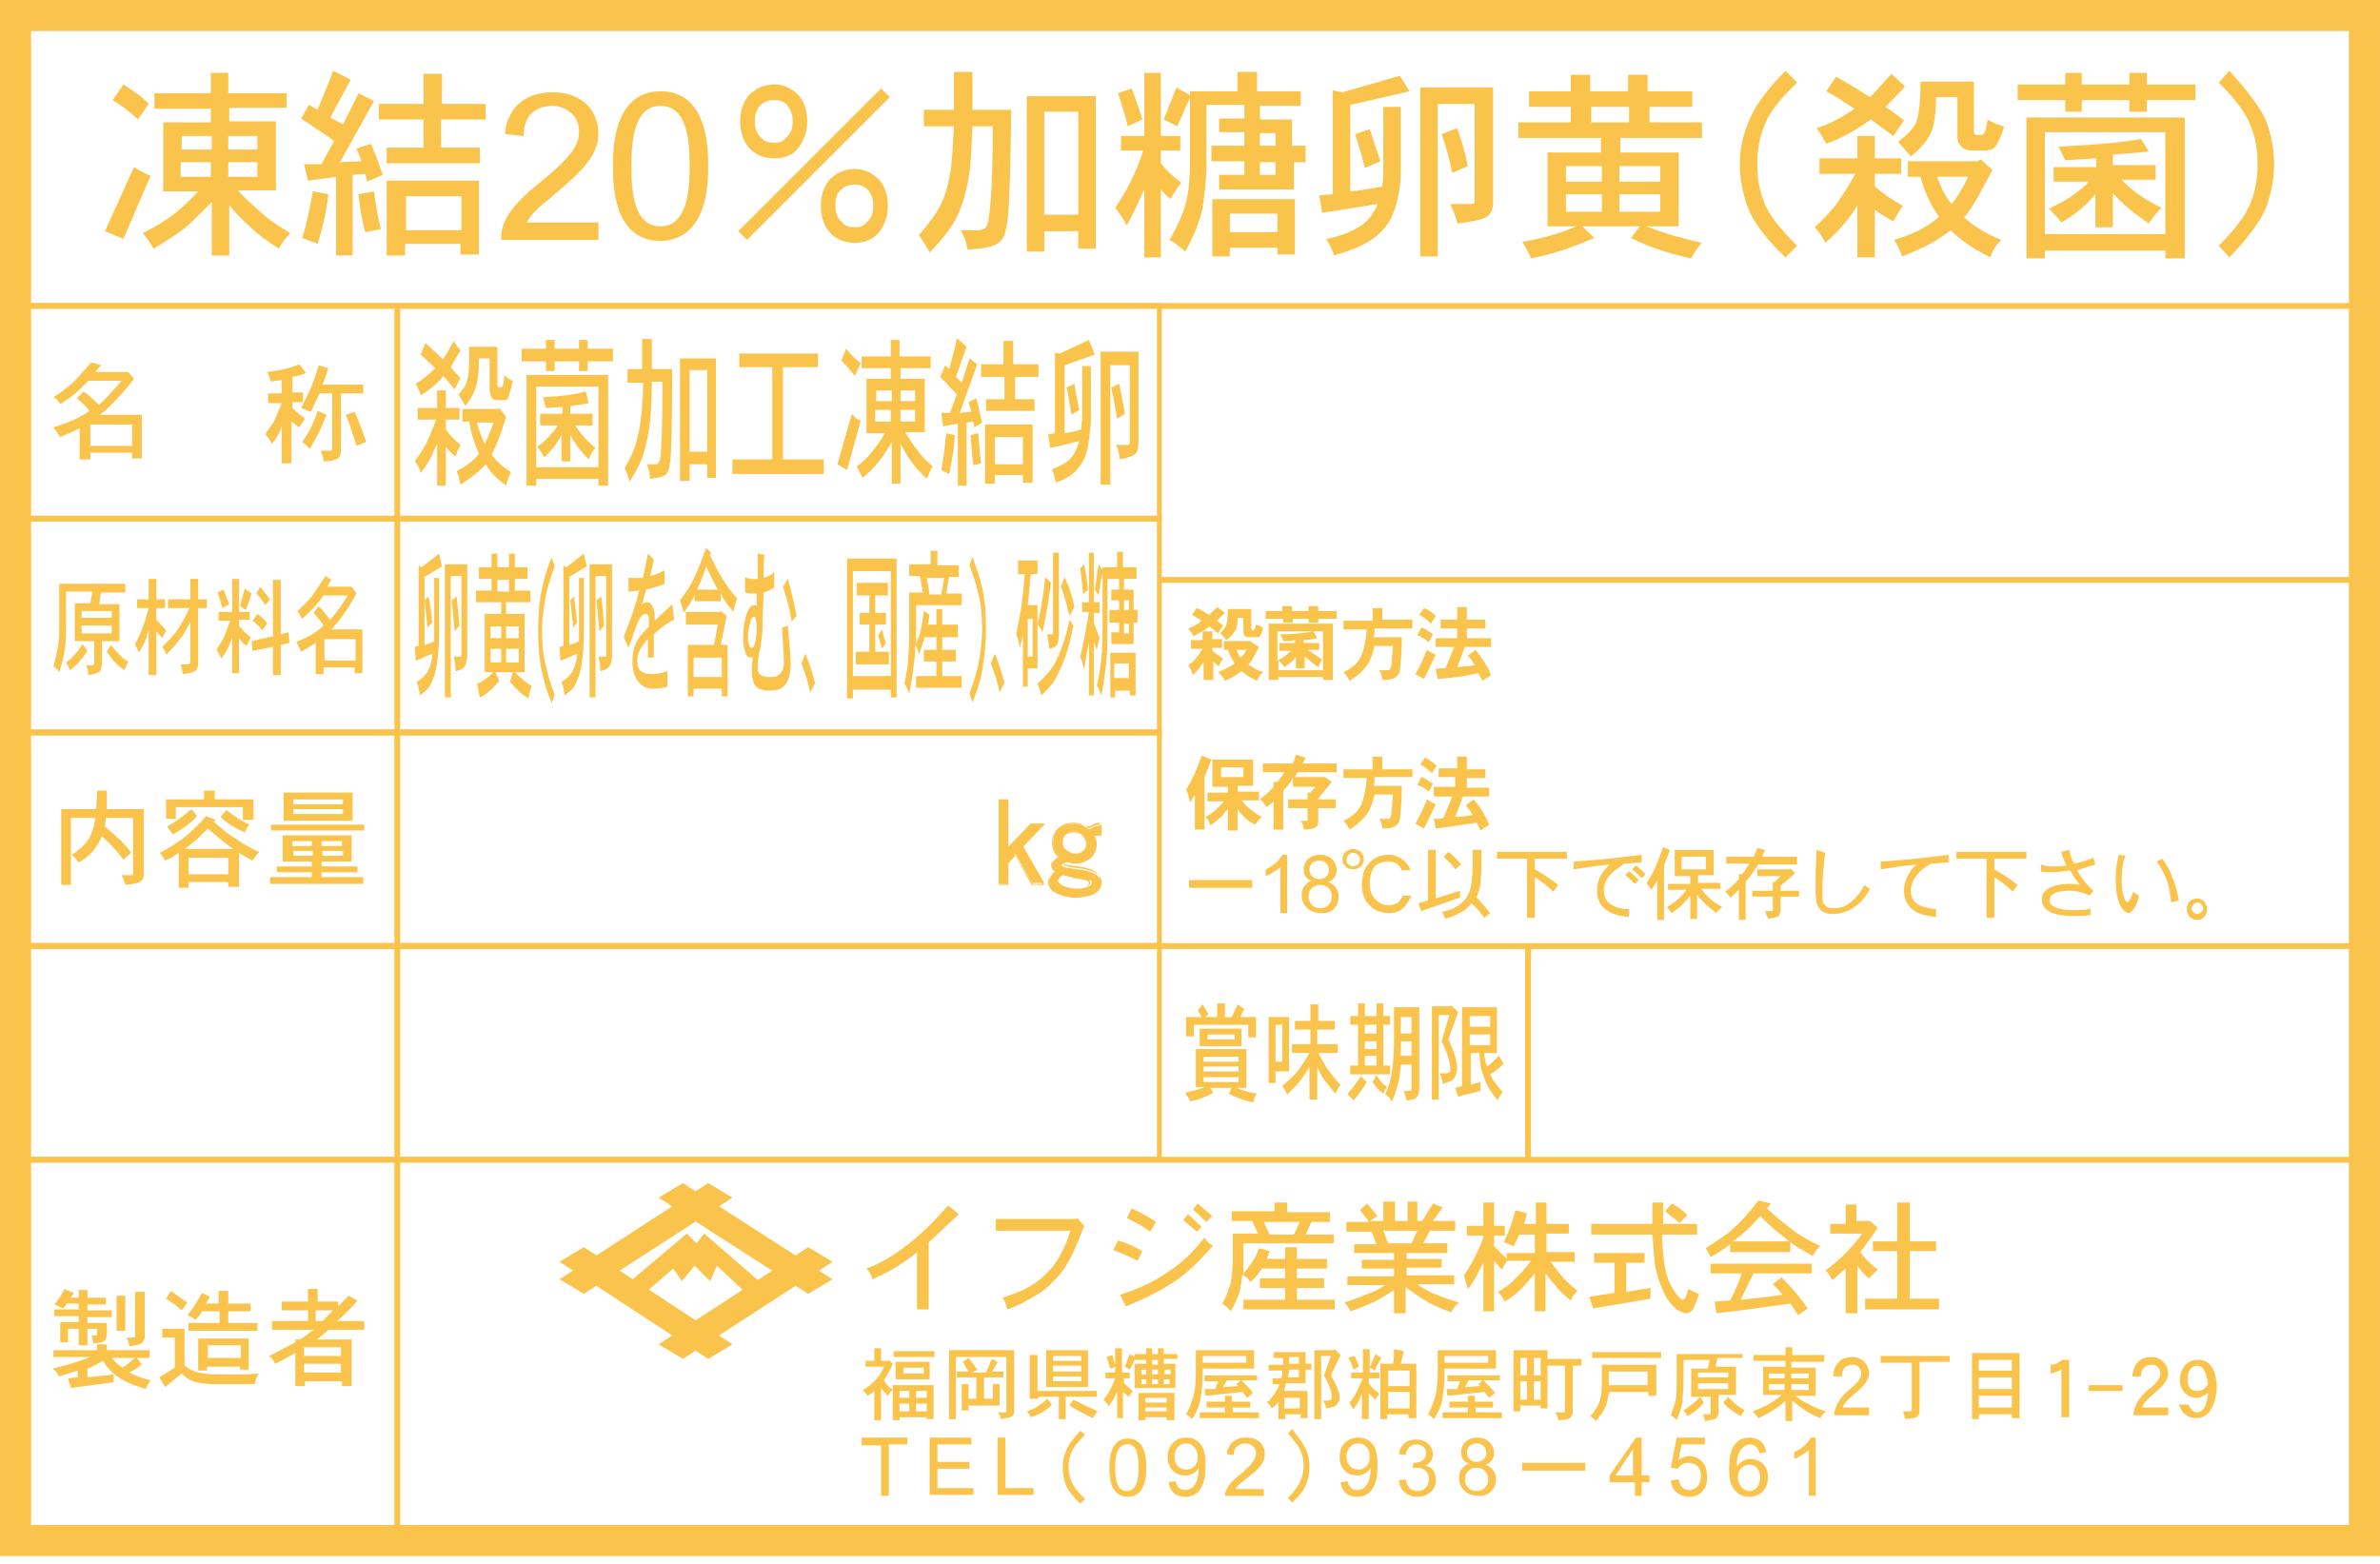 <?xml version="1.0" encoding="utf-8"?>
<!-- Generator: Adobe Illustrator 25.1.0, SVG Export Plug-In . SVG Version: 6.00 Build 0)  -->
<svg version="1.1" id="レイヤー_1" xmlns="http://www.w3.org/2000/svg" xmlns:xlink="http://www.w3.org/1999/xlink" x="0px"
	 y="0px" viewBox="0 0 245 161" style="enable-background:new 0 0 245 161;" xml:space="preserve">
<style type="text/css">
	.st0{fill:#FAC44C;}
</style>
<g>
	<g>
		<path class="st0" d="M9.3,45.9v-2.2h4.3v2.2H9.3z M9.4,37.3c-0.7,0.8-1.3,1.5-1.9,2.1c-0.6,0.5-1.2,1-2,1.5
			C5.8,41,6,41.3,6.2,41.6C7,41.1,7.7,40.6,8.3,40c0.2-0.2,0.5-0.5,0.8-0.8h3.4c-0.8,1-1.6,1.8-2.3,2.5c-0.5-0.5-1-1-1.6-1.4L7.9,41
			c0.5,0.4,0.9,0.8,1.3,1.3c-0.9,0.7-2.2,1.2-3.7,1.7c0.2,0.3,0.5,0.6,0.7,1c0.7-0.3,1.4-0.6,2-0.9v3.2h1.1v-0.7h4.3v0.6h1v-4.5
			h-4.3l0,0c0.9-0.7,2.1-1.9,3.5-3.7l-0.6-0.7l-0.1,0H9.8l0.6-0.7L9.4,37.3z"/>
		<path class="st0" d="M31.5,38.4c-0.4,0.2-0.9,0.3-1.4,0.4v1.6h1.1v1h-1.1V42c0.4,0.4,0.8,0.7,1.3,1.1c-0.2,0.3-0.4,0.6-0.6,0.9
			c-0.3-0.2-0.5-0.4-0.8-0.6v4.3h-1v-3.8l-0.1,0.3c-0.2,0.5-0.5,1-0.9,1.5c-0.2-0.4-0.4-0.7-0.7-1c0.3-0.4,0.6-0.9,0.9-1.3
			c0.2-0.5,0.5-1.1,0.8-1.9h-1.4v-1h1.4v-1.4c-0.4,0.1-0.7,0.1-1.1,0.2c-0.1-0.3-0.2-0.6-0.4-1c1.4-0.2,2.5-0.4,3.3-0.8L31.5,38.4z
			 M33.8,37.9c-0.2,0.6-0.4,1.2-0.6,1.7h4.2v0.9h-2.3v5.9c0,0.3-0.1,0.5-0.2,0.7c-0.2,0.2-0.7,0.4-1.6,0.4c0-0.3-0.1-0.7-0.3-1.1h1
			c0.1,0,0.2-0.1,0.2-0.2v-5.7h-1.3c-0.3,0.6-0.6,1.3-0.9,1.9L31,42c0.8-1.5,1.4-2.9,1.8-4.4L33.8,37.9z M33.6,42.7
			c-0.4,1.2-1,2.3-1.7,3.5c-0.2-0.2-0.5-0.5-0.8-0.7c0.6-0.8,1.2-1.9,1.6-3.2L33.6,42.7z M37.7,45.5l-1,0.4
			c-0.4-1.2-0.7-2.3-1.1-3.2l0.9-0.3C36.9,43.3,37.3,44.3,37.7,45.5z"/>
	</g>
	<g>
		<path class="st0" d="M11.5,65.2H8.4v-0.8h3.1V65.2z M12.9,60.1h-6H6.5H6.1v4c0,0.9,0,1.7-0.1,2.3c-0.1,0.7-0.3,1.4-0.5,2.2
			c0.2,0.1,0.4,0.3,0.6,0.6c0.3-0.9,0.5-1.7,0.6-2.5c0.1-0.8,0.1-1.7,0.1-2.7v-3.1h2.7l-0.2,1.2H7.7V66h2v2.3c0,0.1-0.1,0.2-0.2,0.2
			H8.9c0.1,0.4,0.2,0.7,0.2,1c0.6-0.1,1-0.2,1.2-0.4c0.1-0.2,0.1-0.4,0.2-0.6V66h1.8v-3.8h-2.1l0.2-1.2h2.5V60.1z M8.4,63.6v-0.7
			h3.1v0.7H8.4z M8.5,66.3c-0.5,0.8-1,1.4-1.7,1.9c0.2,0.3,0.3,0.5,0.4,0.8C7.9,68.5,8.5,67.8,9,67L8.5,66.3z M11.4,66.4L11,67.1
			c0.5,0.8,1.1,1.4,1.8,1.9c0.1-0.3,0.3-0.6,0.4-0.9C12.6,67.8,12.1,67.2,11.4,66.4z"/>
		<path class="st0" d="M17,62.6h-0.9v1.2l1,1.1l-0.4,0.8L16.1,65v4.5h-0.8v-4.6c-0.1,0.3-0.2,0.5-0.2,0.7c-0.2,0.5-0.5,1.1-0.8,1.6
			c-0.1-0.3-0.3-0.6-0.4-0.9c0.3-0.5,0.5-1,0.7-1.5c0.2-0.5,0.5-1.3,0.7-2.2h-1.2v-0.9h1.2v-2.1h0.8v2.1H17V62.6z M21.3,62.6h-0.9
			v5.8c0,0.2-0.1,0.4-0.2,0.6c-0.2,0.2-0.6,0.3-1.4,0.4c0-0.3-0.1-0.6-0.2-1h0.8c0.1,0,0.2-0.1,0.2-0.2V64c-0.4,0.8-0.7,1.4-1.1,1.8
			c-0.4,0.6-0.9,1.1-1.4,1.6c-0.1-0.3-0.2-0.6-0.4-0.8c0.5-0.5,1-1,1.4-1.5c0.4-0.6,0.9-1.4,1.4-2.5h-2.2v-0.9h2.3v-2.1h0.8v2.1h0.9
			V62.6z"/>
		<path class="st0" d="M23,60.7L22.4,61c0.2,0.5,0.3,1,0.5,1.6l0.7-0.4C23.3,61.6,23.2,61.1,23,60.7z M25.2,60.6l-0.5,1.8l0.6,0.4
			c0.2-0.5,0.4-1.1,0.6-1.7L25.2,60.6z M25.7,63h-1.1v-3.4h-0.7V63h-1.4v0.9h1.2c-0.3,0.8-0.5,1.4-0.7,1.8c-0.2,0.4-0.5,0.8-0.7,1.2
			c0.2,0.3,0.3,0.5,0.5,0.9c0.3-0.4,0.6-0.9,0.8-1.4c0.1-0.2,0.2-0.5,0.3-0.8v3.7h0.7v-3.6c0.2,0.3,0.5,0.6,0.8,0.8
			c0.1-0.3,0.3-0.6,0.4-0.9c-0.5-0.4-0.9-0.8-1.2-1.2v-0.6h1.1V63z M29.7,65.1l-0.8,0.2v-5.6h-0.8v5.8l-2.2,0.5l0.1,1l2.1-0.4v2.9
			h0.8v-3.1l0.9-0.2L29.7,65.1z M26.8,60.4l-0.4,0.7c0.3,0.3,0.6,0.7,0.9,1.2l0.5-0.6C27.4,61.2,27.1,60.8,26.8,60.4z M26.5,63.2
			l-0.5,0.7c0.4,0.3,0.7,0.6,1,1l0.5-0.7C27.3,63.8,26.9,63.5,26.5,63.2z"/>
		<path class="st0" d="M33.4,68v-2.2h3.2V68H33.4z M33.5,59.3c-0.5,0.8-1,1.5-1.4,2.1c-0.4,0.5-0.9,1-1.5,1.5
			c0.2,0.2,0.3,0.5,0.5,0.8c0.6-0.5,1.2-1.1,1.6-1.6c0.2-0.2,0.4-0.5,0.6-0.8h2.5c-0.6,1-1.2,1.8-1.8,2.5c-0.4-0.5-0.8-1-1.2-1.4
			l-0.5,0.7c0.3,0.4,0.7,0.8,1,1.3c-0.7,0.7-1.6,1.2-2.8,1.7c0.2,0.3,0.3,0.6,0.5,1c0.5-0.3,1-0.6,1.5-0.9v3.2h0.8v-0.7h3.2v0.6h0.8
			v-4.5h-3.2l0,0c0.7-0.7,1.6-1.9,2.6-3.7l-0.5-0.7l-0.1,0h-2.4l0.4-0.7L33.5,59.3z"/>
	</g>
	<g>
		<path class="st0" d="M6.8,83.3h0.5h2.6c0-0.5,0.1-1.2,0.1-1.9h1c0,0.7,0,1.3,0,1.9h3.8V90c0,0.3-0.1,0.6-0.3,0.7
			c-0.1,0.2-0.7,0.3-1.6,0.4c-0.1-0.4-0.2-0.7-0.4-1h1c0.1,0,0.2,0,0.2-0.1v-5.8h-2.8c0,0.3-0.1,0.6-0.1,0.9
			c1.1,0.9,2.1,1.8,2.7,2.7l-0.8,0.7c-0.6-0.8-1.3-1.6-2.2-2.4c-0.2,0.4-0.4,0.8-0.7,1.2c-0.4,0.6-1,1.1-1.7,1.5
			c-0.2-0.3-0.4-0.5-0.7-0.8c0.6-0.4,1.1-0.8,1.5-1.3c0.4-0.5,0.6-1.1,0.8-1.8c0-0.2,0.1-0.4,0.1-0.7H7.3v6.9h-1v-7.8H6.8z"/>
		<path class="st0" d="M19.4,90v-1.7h4.1V90H19.4z M21,81.4v0.9h-3.9v2h1v-1.2H25v1.3h1.1v-2.1h-4v-0.9H21z M19.7,83.3
			c-0.8,0.7-1.6,1.3-2.5,1.8c0.2,0.3,0.4,0.5,0.6,0.8c0.9-0.5,1.8-1.1,2.5-1.9L19.7,83.3z M23.3,83.4l-0.6,0.7
			c0.7,0.7,1.6,1.2,2.5,1.6c0.1-0.3,0.3-0.6,0.5-0.8C25,84.6,24.2,84.1,23.3,83.4z M21.2,84c-0.7,0.9-1.5,1.6-2.2,2.2
			c-0.8,0.6-1.7,1.2-2.6,1.6c0.3,0.2,0.4,0.5,0.6,0.8c0.5-0.2,1-0.5,1.4-0.8v3.6h1v-0.6h4.1v0.5h1.1v-3.5c0.4,0.3,0.9,0.5,1.4,0.8
			c0.2-0.3,0.4-0.6,0.7-0.9c-1-0.4-1.8-0.9-2.5-1.4c-0.7-0.4-1.4-1-2.2-1.7l0.2-0.2L21.2,84z M19,87.4c0.3-0.2,0.5-0.4,0.8-0.6
			c0.5-0.4,1-0.9,1.6-1.5c0.8,0.7,1.5,1.3,2.2,1.8l0.4,0.3H19z"/>
		<path class="st0" d="M35.3,83.8h-5.1v-0.5h5.1V83.8z M29.2,81.6v2.9h7.1v-2.9H29.2z M30.2,82.8v-0.5h5.1v0.5H30.2z M37.5,84.9
			h-9.6v0.6h9.6V84.9z M29.1,86v2.7h3v0.5h-3.6v0.6h3.6v0.5h-4.3v0.7h9.6v-0.7h-4.3v-0.5h3.7v-0.6h-3.7v-0.5h3.1V86H29.1z
			 M35.3,88.1h-2.1v-0.5h2.1V88.1z M32.2,88.1h-2v-0.5h2V88.1z M30.1,87.1v-0.5h2v0.5H30.1z M33.1,86.6h2.1v0.5h-2.1V86.6z"/>
	</g>
	<path class="st0" d="M245,160.2H0V0h245V160.2z M3.2,157h238.6V3.2H3.2V157z"/>
	<rect x="1.6" y="31.2" class="st0" width="241.8" height="0.6"/>
	<rect x="119.4" y="59.4" class="st0" width="124" height="0.6"/>
	<rect x="40.6" y="31.4" class="st0" width="0.6" height="125.6"/>
	<rect x="1.6" y="97.1" class="st0" width="241.8" height="0.6"/>
	<rect x="1.6" y="119.1" class="st0" width="241.8" height="0.6"/>
	<rect x="157" y="97.4" class="st0" width="0.6" height="22"/>
	<g>
		<g>
			<path class="st0" d="M106.3,91l-1.8-3.1l-0.8,0.9V91h-0.9v-8.7h0.9v5l2.4-2.5h1.4l-2.2,2.3l2.2,3.8H106.3z"/>
			<path class="st0" d="M107.5,91.1h-1.3l0,0l-1.7-3l-0.7,0.8v2.2h-1v-8.8h1v4.9l2.3-2.4h1.5l-2.3,2.4L107.5,91.1z M106.3,91h1
				l-2.2-3.8l0,0l2.1-2.2h-1.2l-2.4,2.6v-5.1h-0.8V91h0.8v-2.2l0,0l0.8-0.9L106.3,91z"/>
		</g>
		<g>
			<path class="st0" d="M112.2,92.1c-0.5,0.2-1,0.3-1.5,0.3c-0.6,0-1.1-0.1-1.6-0.3c-0.8-0.3-1.1-0.7-1.1-1.3c0-0.4,0.2-0.7,0.6-1.1
				c-0.2-0.2-0.3-0.4-0.3-0.7c0-0.2,0.2-0.5,0.7-0.8c-0.4-0.4-0.6-0.8-0.6-1.4c0-0.7,0.2-1.3,0.7-1.6c0.4-0.3,0.9-0.4,1.5-0.4
				c0.6,0,1,0.2,1.5,0.6c0.3-0.2,0.7-0.4,1.2-0.4v1c-0.3,0-0.5,0-0.7,0.1c0.1,0.3,0.2,0.6,0.2,0.8c0,0.6-0.2,1.1-0.7,1.5
				c-0.4,0.3-0.9,0.5-1.4,0.5c-0.3,0-0.7-0.1-1-0.2c-0.3,0.2-0.4,0.3-0.4,0.3c0,0.1,0,0.2,0.1,0.2c0.2,0.1,0.7,0.2,1.6,0.3
				c1.5,0.2,2.3,0.6,2.3,1.4C113.3,91.4,112.9,91.8,112.2,92.1z M111.8,90.4c-0.3-0.1-0.7-0.1-1.2-0.2c-0.5-0.1-0.9-0.1-1.2-0.2
				c-0.4,0.2-0.5,0.4-0.5,0.6c0,0.3,0.3,0.5,0.8,0.7c0.4,0.1,0.7,0.2,1.1,0.2c1,0,1.6-0.2,1.6-0.7C112.3,90.6,112.1,90.5,111.8,90.4
				z M111.5,85.9c-0.2-0.2-0.5-0.3-0.8-0.3c-0.9,0-1.3,0.4-1.3,1.2c0,0.4,0.2,0.6,0.5,0.8c0.3,0.2,0.6,0.3,0.9,0.3
				c0.3,0,0.5-0.1,0.8-0.3c0.2-0.2,0.4-0.5,0.4-0.8C111.8,86.4,111.7,86.1,111.5,85.9z"/>
			<path class="st0" d="M110.7,92.4c-0.5,0-1.1-0.1-1.6-0.3c-0.8-0.3-1.2-0.7-1.2-1.3c0-0.4,0.2-0.7,0.6-1.1
				c-0.2-0.2-0.3-0.4-0.3-0.7c0-0.2,0.2-0.5,0.7-0.8c-0.4-0.4-0.6-0.8-0.6-1.4c0-0.8,0.3-1.3,0.8-1.7c0.4-0.3,0.9-0.4,1.5-0.4
				c0.5,0,1,0.2,1.5,0.6c0.3-0.2,0.7-0.4,1.2-0.4l0.1,0v1.1h-0.1c-0.3,0-0.5,0-0.6,0.1c0.1,0.3,0.2,0.5,0.2,0.8
				c0,0.6-0.2,1.1-0.7,1.5c-0.4,0.3-0.9,0.5-1.4,0.5c-0.3,0-0.7-0.1-1-0.2c-0.3,0.2-0.3,0.3-0.3,0.3c0,0.1,0,0.1,0.1,0.1
				c0.2,0.1,0.7,0.2,1.5,0.3c1.6,0.2,2.3,0.7,2.3,1.5c0,0.6-0.4,1-1.1,1.3l0,0C111.8,92.3,111.3,92.4,110.7,92.4z M110.6,84.8
				c-0.6,0-1.1,0.1-1.5,0.4c-0.5,0.3-0.7,0.9-0.7,1.6c0,0.5,0.2,1,0.6,1.3l0.1,0l-0.1,0c-0.5,0.3-0.7,0.6-0.7,0.8
				c0,0.3,0.1,0.5,0.3,0.7l0.1,0l-0.1,0c-0.4,0.3-0.6,0.6-0.6,1c0,0.6,0.4,1,1.1,1.2c1,0.4,2.1,0.4,3.1,0l0,0c0.7-0.3,1-0.7,1-1.2
				c0-0.8-0.7-1.2-2.2-1.4c-0.9-0.1-1.4-0.2-1.6-0.3c-0.1,0-0.2-0.1-0.2-0.2c0-0.1,0-0.1,0.4-0.4l0,0l0,0c0.3,0.2,0.6,0.2,1,0.2
				c0.5,0,0.9-0.2,1.3-0.5c0.5-0.4,0.7-0.8,0.7-1.4c0-0.3-0.1-0.6-0.2-0.8l0-0.1l0.1,0c0.2-0.1,0.4-0.1,0.7-0.1v-0.9
				c-0.4,0-0.8,0.2-1.1,0.4l0,0l0,0C111.6,85,111.2,84.8,110.6,84.8z M110.7,91.5c-0.4,0-0.7-0.1-1.1-0.2c-0.5-0.1-0.8-0.4-0.8-0.7
				c0-0.2,0.2-0.4,0.5-0.7l0,0l0,0c0.3,0.1,0.7,0.1,1.2,0.2c0.5,0.1,0.9,0.1,1.2,0.2l0,0c0.4,0.1,0.5,0.3,0.5,0.4
				C112.3,91.3,111.8,91.5,110.7,91.5z M109.4,90.1c-0.3,0.2-0.5,0.4-0.5,0.6c0,0.3,0.2,0.5,0.7,0.6c0.4,0.1,0.7,0.2,1,0.2
				c1,0,1.5-0.2,1.5-0.6c0-0.1-0.1-0.2-0.4-0.3c-0.3-0.1-0.7-0.1-1.2-0.2C110.1,90.2,109.7,90.2,109.4,90.1z M110.7,88
				c-0.3,0-0.7-0.1-0.9-0.3c-0.3-0.2-0.5-0.5-0.5-0.9c0-0.8,0.5-1.2,1.4-1.2c0.3,0,0.6,0.1,0.9,0.3l0,0c0.3,0.3,0.4,0.6,0.4,1
				c0,0.3-0.1,0.6-0.4,0.8C111.3,87.8,111,88,110.7,88z M110.6,85.7c-0.8,0-1.3,0.4-1.3,1.1c0,0.3,0.2,0.6,0.5,0.8
				c0.2,0.2,0.5,0.3,0.9,0.3c0.3,0,0.5-0.1,0.8-0.3c0.2-0.2,0.3-0.4,0.3-0.7c0-0.3-0.1-0.6-0.4-0.9
				C111.2,85.8,110.9,85.7,110.6,85.7z"/>
		</g>
	</g>
	<g>
		<g>
			<path class="st0" d="M98.7,125c-1.2,1.1-2.2,2.1-3.1,2.9v6.9h-1.2v-5.9c-0.3,0.3-0.6,0.5-0.9,0.7c-1.2,0.9-2.5,1.6-3.7,2.1
				c-0.1-0.4-0.3-0.8-0.6-1.1c1.4-0.5,2.9-1.4,4.4-2.6c1.4-1.1,2.7-2.4,4-3.9L98.7,125z"/>
			<path class="st0" d="M111.6,126.2c-0.9,2.4-1.7,4.1-2.5,5c-0.7,0.8-1.4,1.5-2.2,2c-1,0.6-2,1.2-3.2,1.6c-0.1-0.4-0.2-0.8-0.5-1.2
				c0.9-0.3,1.8-0.6,2.7-1.1c0.9-0.5,1.7-1.2,2.4-2c0.7-0.9,1.4-2.2,1.9-3.8h-7.7v-1.2h8.2l0.2-0.1L111.6,126.2z"/>
			<path class="st0" d="M122.3,125l-0.5,0.6l1.4,1.2l0.5-0.5L122.3,125z M123.3,123.9l-0.5,0.6l1.4,1.3l0.6-0.6L123.3,123.9z
				 M116.5,124.4l-0.5,1c0.8,0.4,1.6,0.8,2.4,1.4l0.6-1C118.4,125.4,117.6,124.9,116.5,124.4z M115.1,127.7l-0.5,1
				c0.9,0.3,1.7,0.7,2.5,1.1l0.5-1C116.9,128.4,116.1,128,115.1,127.7z M124,127.4c-1.1,1.4-2.3,2.6-3.7,3.5c-1.4,1-3.1,1.8-5,2.4
				l0.6,1.2c2.2-0.9,3.9-1.8,5.2-2.7c1.3-0.9,2.5-2.1,3.8-3.6C124.5,128.1,124.2,127.8,124,127.4z"/>
			<path class="st0" d="M130.7,127.1l-0.6-1.3h3.7l-0.6,1.3H130.7z M131.2,123.7v1h-4.4v1h2.1l0.6,1.3H128h-0.6h-0.5v2.7
				c0,0.9-0.1,1.7-0.2,2.3c-0.2,0.7-0.4,1.4-0.9,2.2c0.3,0.2,0.6,0.4,0.9,0.8c0.5-0.9,0.9-1.8,1-2.5c0.1-0.4,0.1-0.8,0.2-1.3
				c0.3,0.2,0.6,0.4,0.8,0.8c0.5-0.4,0.9-0.9,1.2-1.4h2.4v1h-2.6v1h2.6v1.2H128v1h9.4v-1h-3.9v-1.2h2.8v-1h-2.8v-1h3.1v-1h-3.1v-1.2
				h-1.2v1.2h-1.9c0.1-0.2,0.2-0.5,0.3-0.8l-1.1-0.3c-0.2,0.6-0.4,1-0.7,1.4c-0.2,0.4-0.6,0.8-0.9,1.2c0-0.4,0-0.9,0-1.4V128h9.3
				v-0.9h-2.9l0.6-1.3h1.9v-1h-4.4v-1H131.2z"/>
			<path class="st0" d="M142.9,128l-0.5-1.3h3.5l-0.6,1.3H142.9z M142.4,123.7v2h-1.4l0.8-0.5c-0.3-0.4-0.7-0.9-1.1-1.3l-0.7,0.7
				c0.3,0.4,0.7,0.8,0.9,1.2h-2.3v1h2.6l0.5,1.3h-2.3v0.9h4.1v0.7h-3.3v0.9h3.3v0.8h-4.8v0.9h3.9c-0.6,0.4-1.2,0.7-1.8,0.9
				c-0.7,0.3-1.5,0.6-2.4,0.9c0.3,0.3,0.5,0.6,0.6,0.9c1-0.3,1.8-0.7,2.5-1c0.6-0.3,1.3-0.7,2-1.2v2.4h1.2v-2.7
				c0.5,0.4,1.1,0.8,1.7,1.2c0.8,0.5,1.8,1,3,1.4c0.2-0.4,0.4-0.7,0.8-1c-1.1-0.3-2-0.7-2.8-1c-0.5-0.3-1.1-0.5-1.5-0.9h3.8v-0.9
				h-4.9v-0.8h3.6v-0.9h-3.6V129h4.2V128h-2.5l0.7-1.3h2.6v-1h-2.3c0.4-0.5,0.7-1,1-1.4l-1-0.4c-0.3,0.5-0.7,1.2-1.1,1.8h-0.5v-2h-1
				v2h-1.3v-2H142.4z"/>
			<path class="st0" d="M154.9,127.2h-1.1v1.1l1.4,1.4l-0.6,1l-0.8-0.9v5.2h-1.1V130c-0.5,1-1,2-1.6,2.7l-0.4-1.4
				c0.7-1,1.4-2.3,2-3.9v-0.2H151v-1h1.7v-2.4h1.1v2.4h1.1V127.2z M157.2,124.9c-0.1,0.4-0.2,0.8-0.3,1.1h1.2v-2.2h1.1v2.2h2.3v1
				h-2.3v1.9h2.9v1h-2.5c0.4,0.5,0.8,1,1.1,1.4c0.5,0.6,1.1,1.1,1.7,1.6c-0.3,0.3-0.6,0.6-0.7,1c-0.6-0.5-1.2-1-1.7-1.7
				c-0.3-0.3-0.6-0.7-0.9-1.1v3.9h-1.1v-3.9c-0.5,0.6-0.9,1.1-1.3,1.5c-0.5,0.5-1.1,1-1.8,1.4c-0.2-0.4-0.4-0.7-0.7-1
				c0.7-0.4,1.3-0.8,1.7-1.3c0.5-0.4,1.1-1.1,1.7-1.9h-2.5v-0.2V129h2.9v-1.9h-1.6c-0.2,0.4-0.4,0.9-0.6,1.2c-0.2-0.1-0.6-0.3-1-0.4
				c0.5-1,0.9-2.1,1.2-3.3L157.2,124.9z"/>
			<path class="st0" d="M174.6,127.1h-3.5c0,1.6,0.2,2.8,0.3,3.4c0.2,1.2,0.7,2.2,1.4,3c0.2,0.2,0.3,0.3,0.4,0.3
				c0.2,0,0.3-0.2,0.4-0.5l0.2-0.6c0.4,0.2,0.7,0.4,1.1,0.5c-0.3,0.9-0.5,1.5-0.7,1.7c-0.2,0.2-0.4,0.3-0.6,0.3
				c-0.3,0-0.7-0.2-1-0.4c-0.5-0.4-1-1-1.3-1.7c-0.4-0.8-0.7-1.7-0.9-2.7c-0.1-0.7-0.2-1.8-0.3-3.3h-6.3V126h6.3c0-0.7,0-1.4,0-2.2
				h1.1c0,0.8,0,1.6,0,2.2h3.5V127.1z M169.3,130h-1.9v3l2.5-0.4v1.1l-5.9,1l-0.4-1.2l2.6-0.4V130h-2.1v-1h5.2V130z M173.7,125.1
				l-0.8,0.8c-0.5-0.4-1-0.8-1.5-1.2l0.7-0.8C172.7,124.2,173.2,124.6,173.7,125.1z"/>
			<path class="st0" d="M178.4,127.8c0.3-0.2,0.6-0.5,0.9-0.7c0.6-0.5,1.2-1.1,1.9-1.9c0.9,0.9,1.7,1.6,2.5,2.2
				c0.2,0.1,0.3,0.3,0.5,0.4H178.4z M181,123.6c-0.9,1.2-1.8,2.2-2.6,2.9c-0.6,0.6-1.6,1.2-2.8,2l0.5,0.9c0.8-0.4,1.5-0.9,2-1.3v0.8
				h6.2v-1c0.7,0.5,1.4,0.9,2.3,1.4c0.2-0.4,0.5-0.8,0.8-1c-1.2-0.6-2.2-1.1-3-1.8c-0.8-0.6-1.6-1.2-2.5-2.1l0.4-0.5L181,123.6z
				 M186.8,130.1h-10.7v1h3.2c-0.3,0.9-0.7,1.8-1.2,2.8c-0.5,0-1.1,0.1-1.6,0.1l0.2,1.2c2.8-0.3,5.3-0.7,7.6-1
				c0.3,0.4,0.5,0.8,0.8,1.2l1-0.7c-0.7-1-1.6-2.1-2.7-3.2l-0.9,0.7c0.4,0.4,0.7,0.7,1,1.1c-1.5,0.2-2.9,0.4-4.3,0.5l1.3-2.7h6
				V130.1z"/>
			<path class="st0" d="M191.1,123.7v2h1.2l0.2,0l0.8,0.7c-0.6,0.9-1.2,1.7-1.8,2.5c0.5,0.7,1.1,1.3,1.8,1.8l-0.9,0.9
				c-0.4-0.3-0.8-0.7-1.2-1.3v4.9h-1.2v-4.6c-0.5,0.4-0.9,0.8-1.4,1.2c-0.2-0.4-0.4-0.8-0.7-1c1.4-1,2.7-2.3,3.8-3.8h-3.3v-1h1.6v-2
				H191.1z M199.3,128.8h-2.7v4.9h3v1.1H192v-1.1h3.3v-4.9h-2.5v-1h2.5v-4h1.3v4h2.7V128.8z"/>
			<path class="st0" d="M91.5,148.8v5.2h-0.8v-5.2h-2V148h4.7v0.7H91.5z"/>
			<path class="st0" d="M95.7,154V148h4.3v0.7h-3.5v1.8h3.3v0.7h-3.3v2h3.7v0.7H95.7z"/>
			<path class="st0" d="M102.7,154V148h0.8v5.2h2.9v0.7H102.7z"/>
			<path class="st0" d="M111.7,147.7c-0.7,0.7-1.2,1.3-1.4,1.8c-0.2,0.5-0.3,1-0.3,1.5c0,0.5,0.1,1.1,0.3,1.5
				c0.2,0.5,0.6,1.1,1.4,1.8l-0.5,0.5c-0.8-0.8-1.3-1.4-1.5-2c-0.2-0.6-0.3-1.1-0.3-1.7c0-0.6,0.1-1.1,0.3-1.6
				c0.2-0.7,0.8-1.4,1.5-2.2L111.7,147.7z"/>
			<path class="st0" d="M117.2,151.1c0,1-0.1,2.4-1.2,2.4c-1.1,0-1.2-1.4-1.2-2.4c0-1.2,0.2-2.4,1.2-2.4
				C117.1,148.6,117.2,150,117.2,151.1z M118,151.1c0-0.7,0-3-1.9-3c-1.9,0-1.9,2.4-1.9,3c0,0.7,0,3,1.9,3
				C118,154.1,118,151.7,118,151.1z"/>
			<path class="st0" d="M123.3,150c0,0.7-0.4,1.3-1.2,1.3c-0.6,0-1.2-0.5-1.2-1.3c0-0.8,0.5-1.4,1.2-1.4S123.3,149.2,123.3,150z
				 M124.1,150.9c0-1.3-0.2-1.8-0.5-2.2c-0.4-0.5-0.9-0.7-1.5-0.7c-1.1,0-1.9,0.8-1.9,2c0,1.2,0.8,1.9,1.8,1.9
				c0.7,0,1.2-0.4,1.4-0.8h0c0,0.6-0.1,2.3-1.4,2.3c-0.8,0-0.9-0.7-1-0.9l-0.7,0.1c0.2,1.4,1.3,1.5,1.7,1.5
				C124.1,154.1,124.1,151.6,124.1,150.9z"/>
			<path class="st0" d="M126.1,154c0-0.9,1-1.8,1.7-2.3c0.4-0.4,0.7-0.6,1-1c0.4-0.5,0.5-0.8,0.5-1.1c0-0.6-0.5-1-1.1-1
				c-0.1,0-1.2,0-1.2,1.2l-0.7-0.1c0-0.2,0-0.4,0.2-0.7c0.4-0.9,1.3-1,1.8-1c1.4,0,1.9,0.9,1.9,1.7c0,0.6-0.2,1.2-1.5,2.2
				c-0.1,0.1-0.5,0.4-0.6,0.5c-0.7,0.5-0.8,0.7-0.9,0.9h2.9v0.7H126.1z"/>
			<path class="st0" d="M134.5,149.3c0.2,0.6,0.3,1.1,0.3,1.7c0,0.6-0.1,1.2-0.3,1.7c-0.2,0.6-0.7,1.3-1.5,2l-0.4-0.5
				c0.7-0.7,1.1-1.3,1.3-1.8c0.2-0.5,0.3-1,0.3-1.5c0-0.5-0.1-1.1-0.3-1.5c-0.2-0.5-0.6-1-1.3-1.8l0.4-0.5
				C133.7,148,134.2,148.7,134.5,149.3z"/>
			<path class="st0" d="M141,150c0,0.7-0.4,1.3-1.2,1.3c-0.6,0-1.2-0.5-1.2-1.3c0-0.8,0.5-1.4,1.2-1.4
				C140.6,148.6,141,149.2,141,150z M141.8,150.9c0-1.3-0.2-1.8-0.5-2.2c-0.4-0.5-0.9-0.7-1.5-0.7c-1.1,0-1.9,0.8-1.9,2
				c0,1.2,0.8,1.9,1.8,1.9c0.7,0,1.2-0.4,1.4-0.8h0c0,0.6-0.1,2.3-1.4,2.3c-0.8,0-0.9-0.7-1-0.9l-0.7,0.1c0.2,1.4,1.3,1.5,1.7,1.5
				C141.8,154.1,141.8,151.6,141.8,150.9z"/>
			<path class="st0" d="M145.9,154.1c-1.2,0-1.8-0.8-1.9-1.7l0.7-0.1c0.1,0.3,0.2,1.2,1.2,1.2c0.7,0,1.2-0.5,1.2-1.2
				c0-0.7-0.5-1.2-1.2-1.2c-0.2,0-0.4,0-0.5,0.1l0.1-0.6c0.4,0,1.3-0.1,1.3-1c0-0.6-0.5-0.9-1-0.9c-0.7,0-1,0.5-1.1,1.1l-0.7-0.1
				c0.2-1.3,1.2-1.5,1.8-1.5c1,0,1.7,0.7,1.7,1.5c0,0.3-0.1,0.9-0.8,1.2v0c0.2,0,0.5,0.1,0.8,0.4c0.2,0.3,0.3,0.7,0.3,1
				C147.9,153.4,146.9,154.1,145.9,154.1z"/>
			<path class="st0" d="M153,149.6c0,0.5-0.4,0.9-1,0.9c-0.5,0-1-0.3-1-1c0-0.5,0.4-0.9,1-0.9C152.6,148.6,153,149,153,149.6z
				 M154,152.3c0-0.8-0.5-1.3-1.1-1.5v0c0.3-0.1,0.9-0.4,0.9-1.2c0-0.8-0.6-1.6-1.7-1.6c-1.1,0-1.7,0.7-1.7,1.5
				c0,0.9,0.6,1.1,0.9,1.2v0c-0.2,0-0.4,0.1-0.6,0.3c-0.5,0.4-0.5,0.9-0.5,1.2c0,1,0.8,1.8,2,1.8C153.2,154.1,154,153.3,154,152.3z
				 M153.2,152.3c0,0.7-0.5,1.2-1.2,1.2c-0.7,0-1.2-0.5-1.2-1.2c0-0.6,0.4-1.2,1.2-1.2C152.7,151.1,153.2,151.6,153.2,152.3z"/>
			<path class="st0" d="M163.2,150.6v0.8h-6.5v-0.8H163.2z"/>
			<path class="st0" d="M168.2,151.9h-1.9l1.8-2.7h0V151.9z M169.8,152.6v-0.7H169V148h-0.6l-2.7,3.9v0.7h2.6v1.4h0.7v-1.4H169.8z"
				/>
			<path class="st0" d="M173.9,154.1c-0.7,0-1.8-0.4-1.9-1.7l0.8-0.1c0.2,1.1,0.9,1.1,1.1,1.1c0.8,0,1.2-0.7,1.2-1.5
				c0-0.9-0.6-1.3-1.3-1.3c-0.5,0-0.9,0.3-1.1,0.6l-0.7-0.1l0.6-3.1h2.9v0.7h-2.4l-0.3,1.6c0.3-0.2,0.7-0.4,1.1-0.4
				c0.8,0,1.8,0.6,1.8,1.9C175.9,153,175.2,154.1,173.9,154.1z"/>
			<path class="st0" d="M181.2,152.1c0,0.7-0.4,1.4-1.1,1.4c-0.7,0-1.2-0.7-1.2-1.4c0-0.9,0.6-1.3,1.2-1.3
				C180.8,150.8,181.2,151.4,181.2,152.1z M182,152.1c0-1.2-0.8-1.9-1.8-1.9c-0.6,0-1.1,0.3-1.4,0.8h0c0-0.4,0-0.8,0.1-1.1
				c0.2-0.7,0.7-1.2,1.2-1.2c0.8,0,1,0.7,1,0.9l0.7-0.1c-0.1-1.1-1-1.5-1.7-1.5c-2.1,0-2.1,2.4-2.1,3.2c0,0.9,0.1,1.4,0.3,1.8
				c0.3,0.6,0.9,1.1,1.7,1.1C181.4,154.1,182,153.1,182,152.1z"/>
			<path class="st0" d="M186.2,154v-4.7c-0.5,0.4-1.2,0.8-1.5,0.9v-0.7c0.7-0.3,1.4-0.9,1.7-1.5h0.5v6H186.2z"/>
			<g>
				<polygon class="st0" points="60.1,133.2 75.4,123.3 72.9,121.8 57.6,131.7 				"/>
				<polygon class="st0" points="70.3,139.9 85.7,129.9 83.2,128.4 67.8,138.4 				"/>
				<polygon class="st0" points="83.2,133.2 67.8,123.3 70.3,121.8 85.7,131.7 				"/>
				<polygon class="st0" points="72.9,139.9 57.6,129.9 60.1,128.4 75.4,138.4 				"/>
				<polygon class="st0" points="64.3,132.4 70.7,127 71.7,128 72.5,127 78.6,132.3 77.2,133.5 73.8,130.3 73.1,131.9 71.5,130.3 
					70.2,131.9 69.3,130.6 66.3,133.2 				"/>
			</g>
		</g>
		<g>
			<path class="st0" d="M11,138.4v0.6h4.4v0.8h-1.3l0.5,0.7c-0.4,0.3-0.9,0.6-1.3,0.8c0.6,0.3,1.3,0.6,2.2,0.8
				c-0.2,0.3-0.4,0.6-0.5,0.9c-1.4-0.4-2.5-0.9-3.3-1.6c-0.5-0.4-0.8-0.8-1.1-1.3c-0.5,0.3-1.1,0.6-1.6,0.8v0.9l2.7-0.3v0.8
				l-4.4,0.6L7,141.9l1-0.1v-0.7c-0.6,0.2-1.3,0.4-1.9,0.6c-0.2-0.3-0.4-0.6-0.7-0.8c1.2-0.3,2.3-0.6,3.1-0.9
				c0.3-0.1,0.5-0.2,0.8-0.3H5.5V139H10v-0.6H11z M7.6,133.1c-0.1,0.2-0.2,0.3-0.3,0.5h0.8v-0.8H9v0.8h1.9v0.7H9v0.6h2.5v0.7H9v0.6
				h2v1.1c0,0.3-0.1,0.6-0.2,0.7c-0.1,0.1-0.5,0.3-1.2,0.3c0-0.3-0.1-0.5-0.2-0.8h0c0.4,0,0.6,0,0.6-0.1v-0.6H9v1.7H8.1v-1.7H7v1.4
				H6.2v-2.1h1.9v-0.6H5.6v-0.7h2.5v-0.6H6.9c-0.1,0.2-0.2,0.3-0.4,0.5l-0.9-0.4c0.4-0.5,0.8-1,1-1.6L7.6,133.1z M12.6,140.8
				c0.5-0.3,0.9-0.7,1.3-1h-2.4C11.8,140.1,12.1,140.5,12.6,140.8z M12.9,133.4v3.6H12v-3.6H12.9z M14.9,132.8v4.8
				c0,0.2-0.1,0.4-0.2,0.6c-0.2,0.2-0.6,0.3-1.4,0.4c0-0.3-0.1-0.6-0.3-0.9h0.6c0.2,0,0.3,0,0.3-0.1v-4.6H14.9z"/>
			<path class="st0" d="M19,136.8v3.8c0.5,0.4,1,0.6,1.4,0.7c0.5,0.1,1.2,0.2,1.9,0.2H24c0.8,0,1.6,0,2.6-0.1
				c-0.2,0.4-0.3,0.8-0.4,1.1h-4.1c-0.7,0-1.4-0.1-1.9-0.2c-0.5-0.1-1-0.4-1.5-0.9l-1.7,1.4l-0.6-1l1.6-1v-3.1h-1.3v-0.9H19z
				 M19.3,134.1l-0.6,0.8c-0.4-0.4-1-0.8-1.6-1.2l0.5-0.8C18.3,133.4,18.8,133.8,19.3,134.1z M21.6,133.5c-0.1,0.3-0.3,0.5-0.4,0.7
				h1.3v-1.3h1v1.3h2.3v0.8h-2.3v1.2h3v0.8h-7.1v-0.8h3.2V135h-1.8c-0.2,0.4-0.5,0.7-0.7,0.9c-0.2-0.2-0.5-0.4-0.8-0.5
				c0.5-0.6,1-1.4,1.5-2.3L21.6,133.5z M25.7,141h-1v-0.3h-3.4v0.4h-0.9v-3.3h5.2V141z M24.8,139.8v-1.3h-3.4v1.3H24.8z"/>
			<path class="st0" d="M34.6,134.7c0.4-0.4,0.8-0.8,1.3-1.3l0.9,0.5c-0.7,0.8-1.4,1.5-2.1,2.1h2.8v0.9h-3.7c-0.4,0.4-0.8,0.7-1.2,1
				h3.6v4.8h-1v-0.5h-3.8v0.5h-1v-3.4c-0.7,0.4-1.4,0.8-2.1,1.1c-0.1-0.3-0.3-0.6-0.6-0.8c1-0.5,1.9-1,2.7-1.4v-0.3h0.5
				c0.2-0.1,0.4-0.3,0.6-0.4c0.2-0.2,0.5-0.4,0.8-0.6h-4.3V136h3.7v-1.1h-2.7v-0.9h2.7v-1.3h1v1.3h2.1V134.7z M35.1,139.6v-0.9h-3.8
				v0.9H35.1z M35.1,141.3v-0.9h-3.8v0.9H35.1z M34.3,134.9h-1.8v1.1h0.7C33.5,135.7,33.9,135.3,34.3,134.9z"/>
		</g>
		<g>
			<path class="st0" d="M90.7,138.8v1.3h0.7l0.1-0.1l0.4,0.4c-0.3,0.7-0.6,1.2-0.9,1.7c0.2,0.4,0.5,0.7,0.9,1
				c-0.2,0.1-0.3,0.3-0.5,0.6c-0.3-0.3-0.5-0.5-0.7-0.8v3.3H90v-3c-0.2,0.2-0.5,0.4-0.7,0.5c-0.1-0.2-0.3-0.4-0.5-0.6
				c0.6-0.3,1-0.7,1.3-1c0.4-0.4,0.7-0.9,0.9-1.4h-1.9v-0.6H90v-1.3H90.7z M96.2,139.7h-4.2v-0.6h4.2V139.7z M96.1,146.1h-0.7v-0.2
				h-2.8v0.3h-0.7v-3.6h4.2V146.1z M95.7,140.2v1.8h-3.5v-1.8H95.7z M93.6,143.9v-0.7h-1v0.7H93.6z M93.6,145.3v-0.8h-1v0.8H93.6z
				 M95.1,140.8h-2.1v0.6h2.1V140.8z M94.3,143.9h1.1v-0.7h-1.1V143.9z M95.4,145.3v-0.8h-1.1v0.8H95.4z"/>
			<path class="st0" d="M104.4,139.1v6.2c0,0.2-0.1,0.4-0.2,0.5c-0.1,0.1-0.5,0.2-1.2,0.3c0-0.3-0.1-0.5-0.3-0.7h0.8
				c0.1,0,0.1,0,0.1-0.1v-5.6h-5.2v6.4h-0.7v-7.1H104.4z M100.6,141l-0.5,0.3h1.4l0.6-1.4l0.6,0.3c-0.2,0.4-0.4,0.7-0.6,1h1.2v0.6
				h-2v2.2h0.9v-1.5h0.7v2.2h-3.2v0.5h-0.7v-2.7h0.7v1.5h0.8v-2.2h-2v-0.6h1.2l-0.6-1l0.6-0.4C100.1,140.3,100.4,140.7,100.6,141z"
				/>
			<path class="st0" d="M108.3,144.6c-0.4,0.4-0.7,0.6-1,0.8c-0.4,0.2-0.8,0.4-1.2,0.5c-0.1-0.2-0.2-0.4-0.4-0.6
				c0.4-0.1,0.8-0.3,1.1-0.5c0.3-0.2,0.6-0.4,1-0.8L108.3,144.6z M106.8,139.5v3.7h6.1v0.6h-3.2v2.3h-0.7v-2.3h-2.1v0.2H106v-4.5
				H106.8z M112,139v3.8h-4.3V139H112z M111.3,140.1v-0.5h-2.9v0.5H111.3z M111.3,141.2v-0.6h-2.9v0.6H111.3z M111.3,141.7h-2.9v0.5
				h2.9V141.7z M113,145.3c-0.2,0.2-0.3,0.4-0.5,0.7c-1-0.5-1.8-0.9-2.4-1.3l0.4-0.6C111.3,144.5,112.1,144.9,113,145.3z"/>
			<path class="st0" d="M116.5,141.9h-0.8v0.5l0.9,0.8l-0.4,0.6l-0.6-0.5v2.7H115v-2.8c-0.1,0.2-0.1,0.3-0.2,0.5
				c-0.2,0.4-0.4,0.7-0.7,1.1c-0.1-0.3-0.3-0.5-0.5-0.7c0.2-0.3,0.5-0.6,0.6-0.9c0.2-0.3,0.4-0.8,0.6-1.3h-1v-0.6h1v-2.5h0.7v2.5
				h0.8V141.9z M114.9,140.7l-0.6,0.2c-0.1-0.3-0.2-0.7-0.4-1.2l0.6-0.2C114.6,139.9,114.7,140.3,114.9,140.7z M116.8,139.7v-0.3
				h1.2v-0.6h0.6v0.6h0.6v-0.6h0.6v0.6h1.4v0.5h-1.4v0.5h1.2v2.5h-4.2v-2.5h1.2V140h-1.2c-0.2,0.4-0.3,0.7-0.5,1l-0.5-0.3l0.5-1.3
				L116.8,139.7z M120.8,146.2h-0.7v-0.3h-2.2v0.3h-0.7v-2.8h3.7V146.2z M118,141.5V141h-0.5v0.5H118z M118,142h-0.5v0.5h0.5V142z
				 M120.1,144.4v-0.5h-2.2v0.5H120.1z M120.1,145.3v-0.4h-2.2v0.4H120.1z M119.2,140h-0.6v0.5h0.6V140z M118.6,141.5h0.6V141h-0.6
				V141.5z M119.2,142h-0.6v0.5h0.6V142z M119.9,141.5h0.6V141h-0.6V141.5z M120.4,142h-0.6v0.5h0.6V142z"/>
			<path class="st0" d="M123.8,141.5c0,0.9-0.1,1.7-0.2,2.4c-0.1,0.7-0.4,1.5-0.9,2.2c-0.2-0.2-0.4-0.4-0.6-0.5
				c0.4-0.7,0.6-1.4,0.8-2c0.1-0.6,0.2-1.3,0.2-2.1V139h6v1.9h-5.3V141.5z M128.8,144.9h-1.9v0.5h2.7v0.6h-6.1v-0.6h2.6v-0.5h-1.9
				v-0.6h1.9v-0.6h0.7v0.6h1.9V144.9z M123.8,140.3h4.5v-0.7h-4.5V140.3z M129.4,142.1h-1.6c0.5,0.5,0.9,0.9,1.2,1.3l-0.6,0.5
				c-0.2-0.2-0.3-0.4-0.5-0.6l-3.8,0.4l-0.1-0.7l1.1,0l0.3-0.8H124v-0.6h5.4V142.1z M127.3,142.5l0.4-0.4h-1.4l-0.4,0.7l1.6-0.1
				C127.4,142.7,127.3,142.6,127.3,142.5z"/>
			<path class="st0" d="M134.4,139.1v1.3h0.6v0.6h-0.6v1.4h-2c-0.1,0.2-0.1,0.5-0.2,0.7c0,0,0,0,0,0.1h2.4v2.8h-0.7v-0.4h-1.6v0.5
				h-0.7v-1.8c-0.2,0.3-0.4,0.5-0.7,0.7c-0.1-0.3-0.3-0.5-0.5-0.6c0.5-0.4,0.9-1,1.2-1.6c0-0.1,0.1-0.2,0.1-0.3h-0.7v-0.6h0.9
				c0.1-0.2,0.1-0.5,0.1-0.8h-1.4v-0.6h1.5v-0.7h-1v-0.6H134.4z M133.8,145v-1.1h-1.6v1.1H133.8z M132.6,141.8h1.1V141h-1
				C132.7,141.3,132.6,141.6,132.6,141.8z M132.7,140.4h1v-0.7h-1V140.4z M138,139.5l-1,2.1c0.6,1,0.9,1.8,0.9,2.2
				c0,0.3-0.1,0.6-0.3,0.8c-0.1,0.2-0.5,0.3-1.1,0.4c0-0.3-0.1-0.5-0.3-0.8h0.4c0.3,0,0.5-0.1,0.5-0.4c0-0.5-0.3-1.3-0.8-2.2l0.7-2
				H136v6.5h-0.7V139h2l0.1-0.1L138,139.5z"/>
			<path class="st0" d="M141.9,141.9h-1v0.5c0.1,0.2,0.3,0.3,0.4,0.5c0.2,0.2,0.5,0.4,0.7,0.6c-0.2,0.2-0.3,0.4-0.4,0.6
				c-0.2-0.2-0.5-0.4-0.7-0.7v2.7h-0.7v-2.6c-0.1,0.2-0.2,0.3-0.2,0.5c-0.2,0.4-0.4,0.7-0.7,1.1c-0.1-0.2-0.3-0.5-0.4-0.7
				c0.3-0.3,0.5-0.6,0.7-1c0.2-0.4,0.4-0.9,0.7-1.5h-1.2v-0.6h1.2v-2.4h0.7v2.4h1V141.9z M139.9,140.7l-0.6,0.3
				c-0.1-0.5-0.3-0.9-0.5-1.2l0.6-0.2C139.6,139.8,139.7,140.2,139.9,140.7z M142.2,139.8c-0.3,0.5-0.5,0.9-0.7,1.3l-0.5-0.3
				l0.6-1.4L142.2,139.8z M144.5,139.1c-0.1,0.5-0.2,0.9-0.3,1.3h1.6v5.6h-0.8v-0.4h-2.2v0.5h-0.7v-5.7h1.3c0.1-0.5,0.1-0.9,0.1-1.5
				L144.5,139.1z M145.1,142.7v-1.6h-2.2v1.6H145.1z M145.1,145v-1.7h-2.2v1.7H145.1z"/>
			<path class="st0" d="M148.7,141.5c0,0.9-0.1,1.7-0.2,2.4c-0.1,0.7-0.4,1.5-0.9,2.2c-0.2-0.2-0.4-0.4-0.6-0.5
				c0.4-0.7,0.6-1.4,0.8-2c0.1-0.6,0.2-1.3,0.2-2.1V139h6v1.9h-5.3V141.5z M153.8,144.9h-1.9v0.5h2.7v0.6h-6.1v-0.6h2.6v-0.5h-1.9
				v-0.6h1.9v-0.6h0.7v0.6h1.9V144.9z M148.7,140.3h4.5v-0.7h-4.5V140.3z M154.3,142.1h-1.6c0.5,0.5,0.9,0.9,1.2,1.3l-0.6,0.5
				c-0.2-0.2-0.3-0.4-0.5-0.6l-3.8,0.4l-0.1-0.7l1.1,0l0.3-0.8H149v-0.6h5.4V142.1z M152.2,142.5l0.4-0.4h-1.4l-0.4,0.7l1.6-0.1
				C152.3,142.7,152.3,142.6,152.2,142.5z"/>
			<path class="st0" d="M159.3,139.9h3.5v0.7h-0.9v4.8c0,0.2-0.1,0.4-0.2,0.5c-0.1,0.2-0.6,0.3-1.3,0.3c0-0.2-0.1-0.5-0.3-0.8h0.8
				c0.1,0,0.2,0,0.2-0.1v-4.7h-1.8v4.4h-0.7v-0.3h-2.1v0.6h-0.7v-6.3h3.5V139.9z M157.2,141.6v-1.8h-0.7v1.8H157.2z M157.2,144.1
				v-1.9h-0.7v1.9H157.2z M157.9,141.6h0.7v-1.8h-0.7V141.6z M158.6,144.1v-1.9h-0.7v1.9H158.6z"/>
			<path class="st0" d="M165.4,144.5c-0.2,0.6-0.6,1.2-1.1,1.8c-0.2-0.2-0.4-0.4-0.6-0.5c0.5-0.5,0.8-1.1,1-1.6
				c0.1-0.5,0.2-1,0.2-1.7v-2h5.6v3.2h-0.8v-0.4h-4C165.5,143.8,165.5,144.1,165.4,144.5z M171,139.8h-7.1v-0.6h7.1V139.8z
				 M165.6,142.5c0,0,0,0.1,0,0.1h4v-1.4h-4V142.5z"/>
			<path class="st0" d="M179.3,139.8h-2.5l-0.2,0.9h2.1v2.9h-1.8v1.9c0,0.2-0.1,0.3-0.2,0.5c-0.1,0.1-0.5,0.2-1.2,0.3
				c0-0.2-0.1-0.5-0.2-0.7h0.6c0.1,0,0.2,0,0.2-0.1v-1.7h-2v-2.9h1.7l0.2-0.9h-2.7v2.3c0,0.8-0.1,1.4-0.1,2
				c-0.1,0.6-0.3,1.2-0.6,1.9c-0.2-0.2-0.4-0.4-0.6-0.5c0.2-0.6,0.4-1.1,0.5-1.6c0.1-0.5,0.1-1.1,0.1-1.7v-3h6.8V139.8z
				 M175.4,144.4c-0.5,0.6-1.1,1.1-1.7,1.4c-0.1-0.2-0.2-0.4-0.4-0.6c0.6-0.4,1.2-0.8,1.7-1.4L175.4,144.4z M177.9,141.8v-0.5h-3.1
				v0.5H177.9z M177.9,142.4h-3.1v0.6h3.1V142.4z M179.6,145.2c-0.2,0.2-0.3,0.4-0.4,0.6c-0.7-0.4-1.3-0.8-1.8-1.4l0.5-0.6
				C178.5,144.5,179.1,144.9,179.6,145.2z"/>
			<path class="st0" d="M187.7,140.2h-3.3v0.6h2.5v2.9h-2.1c0.4,0.3,0.8,0.6,1.3,0.8c0.5,0.3,1.1,0.6,1.9,0.8
				c-0.3,0.2-0.5,0.4-0.6,0.7c-0.8-0.3-1.5-0.7-2-1.1c-0.3-0.2-0.6-0.5-0.9-0.7v2.1h-0.7v-2.1c-0.7,0.7-1.7,1.3-2.8,1.8
				c-0.2-0.3-0.4-0.5-0.6-0.7c0.8-0.3,1.5-0.6,2.1-1c0.3-0.2,0.6-0.4,0.9-0.7h-1.9v-2.9h2.3v-0.6h-3.3v-0.6h3.3v-0.8h0.7v0.8h3.3
				V140.2z M183.7,141.9v-0.5h-1.6v0.5H183.7z M183.7,142.5h-1.6v0.6h1.6V142.5z M184.4,141.9h1.8v-0.5h-1.8V141.9z M186.2,142.5
				h-1.8v0.6h1.8V142.5z"/>
			<path class="st0" d="M188.8,145.9c0-1,0.5-1.9,1.4-2.7c0.9-0.7,1.4-1.3,1.4-1.7c0-0.3-0.1-0.5-0.2-0.7c-0.2-0.2-0.4-0.3-0.6-0.3
				c-0.4,0-0.7,0.1-0.9,0.3c-0.2,0.2-0.3,0.5-0.3,0.9h-0.9c0.1-1.3,0.8-2,2-2c0.5,0,0.9,0.2,1.2,0.5c0.3,0.3,0.5,0.7,0.5,1.2
				c0,0.6-0.5,1.3-1.4,2c-0.7,0.6-1.2,1.1-1.3,1.5h2.7v0.8H188.8z"/>
			<path class="st0" d="M200.7,140.2h-3.1v5.1c0,0.2-0.1,0.4-0.2,0.5c-0.1,0.2-0.6,0.2-1.3,0.3c0-0.2-0.1-0.5-0.2-0.8h0.7
				c0.1,0,0.2,0,0.2-0.1v-4.9h-3.2v-0.7h7.1V140.2z"/>
			<path class="st0" d="M207.9,146h-0.8v-0.4h-3.4v0.5H203v-6.8h4.9V146z M207.1,141.1V140h-3.4v1.1H207.1z M207.1,143v-1.2h-3.4
				v1.2H207.1z M207.1,144.9v-1.2h-3.4v1.2H207.1z"/>
			<path class="st0" d="M212.2,145.9v-4.9c-0.3,0.2-0.7,0.3-1.1,0.4v-0.9c0.5,0,0.8-0.2,1.2-0.5h0.7v5.9H212.2z"/>
			<path class="st0" d="M215,143.2v-0.6h3.5v0.6H215z"/>
			<path class="st0" d="M219.6,145.9c0-1,0.5-1.9,1.4-2.7c0.9-0.7,1.4-1.3,1.4-1.7c0-0.3-0.1-0.5-0.2-0.7c-0.2-0.2-0.4-0.3-0.6-0.3
				c-0.4,0-0.7,0.1-0.9,0.3c-0.2,0.2-0.3,0.5-0.3,0.9h-0.9c0.1-1.3,0.8-2,2-2c0.5,0,0.9,0.2,1.2,0.5c0.3,0.3,0.5,0.7,0.5,1.2
				c0,0.6-0.5,1.3-1.4,2c-0.7,0.6-1.2,1.1-1.3,1.5h2.7v0.8H219.6z"/>
			<path class="st0" d="M227.7,144.9c-0.3,0.7-0.9,1.1-1.6,1.1c-0.9,0-1.5-0.5-1.8-1.4h1c0.2,0.5,0.5,0.8,0.8,0.8
				c0.7,0,1.1-0.7,1.2-2c-0.4,0.3-0.8,0.5-1.2,0.5c-0.5,0-0.9-0.2-1.2-0.5c-0.3-0.4-0.5-0.8-0.5-1.3c0-0.6,0.2-1.1,0.5-1.5
				c0.3-0.4,0.8-0.6,1.4-0.6c1.2,0,1.9,1,1.9,3C228.1,143.7,228,144.4,227.7,144.9z M226.2,140.6c-0.4,0-0.7,0.2-0.8,0.5
				c-0.2,0.3-0.2,0.6-0.2,1c0,0.7,0.3,1.1,1,1.1c0.4,0,0.8-0.2,1.1-0.7C227.1,141.2,226.8,140.6,226.2,140.6z"/>
		</g>
	</g>
	<g>
		<path class="st0" d="M21.7,18.2h-3.1v-1.5h3.1V18.2z M12.7,8.7l-1.1,1.6c1.1,0.7,1.9,1.3,2.6,2l1.1-1.6C14.7,10,13.8,9.4,12.7,8.7
			z M13.8,17.2l-3,6.6l1.9,0.8l2.8-6.5C15,17.9,14.4,17.6,13.8,17.2z M29.4,9.6h-5.9V7.5h-1.8v2.1h-5.8v1.6h5.8v1.4h-4.9v7.1h3.6
			c-1,1.1-1.9,1.9-2.7,2.5c-0.8,0.6-1.8,1.2-3,1.8c0.4,0.5,0.8,1,1.1,1.6c1.2-0.7,2.3-1.4,3.2-2.1c0.8-0.7,1.7-1.6,2.8-2.7v5.5h1.8
			v-5.2c0.7,0.9,1.4,1.6,2.1,2.2c0.8,0.8,1.9,1.6,3,2.3c0.3-0.6,0.8-1.2,1.2-1.6c-1.2-0.7-2.3-1.4-3.1-2.2c-0.7-0.6-1.5-1.3-2.3-2.2
			h3.9v-7.1h-4.8v-1.4h5.9V9.6z M26.5,18.2h-3v-1.5h3V18.2z M18.7,15.4V14h3.1v1.4H18.7z M23.5,14h3v1.4h-3V14z"/>
		<path class="st0" d="M41.8,23.7v-3.5h5.7v3.5H41.8z M34.3,7.3c-0.5,1.4-1.1,2.7-1.6,4l-0.9-0.5L31,12.2l3.4,2.3
			c-0.4,0.8-0.9,1.6-1.3,2.4l-1.8,0l0.4,1.7l2.9-0.4v8.1h1.7v-8.3l1.3-0.1l0.2,0.8l1.6-0.7c-0.4-1.2-0.8-2.2-1.2-3.2l-1.5,0.5
			c0.2,0.4,0.3,0.8,0.5,1.3l-2.2,0.1l3.5-6.3l-1.6-0.8c-0.5,1.1-1.1,2.2-1.6,3.2L34,12.1l2.1-3.9L34.3,7.3z M32.2,19.7
			c-0.3,1.7-0.6,3.3-1.1,4.8l1.6,0.6c0.5-1.6,0.9-3.3,1.1-5.1L32.2,19.7z M38.5,19.7L36.9,20c0.2,1.7,0.4,2.9,0.7,3.9l1.6-0.3
			C39,22.7,38.7,21.4,38.5,19.7z M50.1,10.7h-4.6V7.6h-1.9v3.1H39v1.6h4.6v2.9h-3.8v1.6h9.6v-1.6h-4v-2.9h4.6V10.7z M49.3,18.6h-9.5
			v7.7h1.9v-1.2h5.7v1.1h1.9V18.6z"/>
		<path class="st0" d="M51.6,24.5c-0.1-2.4,2.5-4.5,4.2-5.9c1.1-0.9,1.9-1.6,2.6-2.4c1.1-1.2,1.2-2,1.2-2.7c0-1.5-1.2-2.6-2.8-2.6
			c-0.3,0-2.9,0-2.9,3.1l-1.9-0.2c0-0.4,0.1-1.1,0.4-1.7c1-2.3,3.3-2.6,4.5-2.6c3.4,0,4.7,2.3,4.7,4.2c0,1.5-0.6,3-3.7,5.6
			c-0.2,0.2-1.3,1.1-1.5,1.3c-1.7,1.3-1.9,1.9-2.2,2.3h7.4v1.8H51.6z"/>
		<path class="st0" d="M71,17.1c0,2.6-0.3,6.2-3,6.2c-2.8,0-3-3.7-3-6.2c0-3,0.4-6.2,3-6.2C70.7,10.9,71,14.4,71,17.1z M72.9,17.1
			c0-1.7,0-7.7-4.9-7.7c-4.9,0-4.9,6.1-4.9,7.7c0,1.8,0,7.7,4.9,7.7C72.9,24.7,72.9,18.7,72.9,17.1z"/>
		<path class="st0" d="M79.7,14.7c-0.5,0-1-0.1-1.3-0.5c-0.5-0.4-0.7-1-0.7-1.7c0-0.7,0.2-1.2,0.5-1.6c0.4-0.4,0.9-0.6,1.5-0.6
			c0.6,0,1.1,0.2,1.4,0.6c0.3,0.4,0.5,0.9,0.5,1.6c0,0.7-0.2,1.3-0.7,1.7C80.6,14.6,80.2,14.7,79.7,14.7z M90.7,9.1L76,23.8l0.9,0.9
			L91.6,10L90.7,9.1z M79.7,8.7c-1.1,0-1.9,0.4-2.6,1.1c-0.6,0.7-0.9,1.6-0.9,2.7c0,1.1,0.3,2,0.9,2.7c0.6,0.7,1.5,1.1,2.6,1.1
			c1.1,0,1.9-0.3,2.5-1.1c0.6-0.8,0.9-1.7,0.9-2.7c0-1.1-0.3-2-0.9-2.7C81.5,9.1,80.7,8.7,79.7,8.7z M88,17.4
			c-1.1,0-1.9,0.4-2.6,1.1c-0.6,0.7-0.9,1.6-0.9,2.7c0,1.1,0.3,2,0.9,2.7C86,24.6,86.9,25,88,25c1.1,0,1.9-0.4,2.5-1.1
			c0.6-0.8,0.9-1.7,0.9-2.7c0-1.1-0.3-2-0.9-2.7C89.8,17.8,89,17.4,88,17.4z M88,23.4c-0.5,0-1-0.1-1.3-0.5c-0.5-0.4-0.7-1-0.7-1.7
			c0-0.7,0.1-1.2,0.5-1.6c0.4-0.4,0.9-0.6,1.5-0.6c0.6,0,1,0.2,1.4,0.6c0.3,0.4,0.5,0.9,0.5,1.6c0,0.7-0.2,1.3-0.7,1.7
			C88.9,23.3,88.5,23.4,88,23.4z"/>
		<path class="st0" d="M107.5,22.1V11.5h3.5v10.6H107.5z M95.1,11.4v1.6h3.1c-0.1,1.9-0.2,3.4-0.3,4.3c-0.2,1.4-0.5,2.5-0.9,3.4
			c-0.4,1-1.2,2.1-2.4,3.5c0.4,0.6,0.8,1.2,1.1,1.8c1.4-1.5,2.4-2.7,2.9-3.9c0.4-0.8,0.8-2.1,1.1-3.7c0.2-1.1,0.3-2.9,0.4-5.4h2.1
			c0,5.2-0.2,8.5-0.5,9.9c-0.1,0.6-0.5,0.8-1,0.8h-1.8c0.4,0.7,0.6,1.3,0.7,2c1.6-0.1,2.7-0.3,3.2-0.7c0.4-0.3,0.7-0.8,0.8-1.7
			c0.3-1.1,0.4-5.1,0.5-12h-4c0-1.2,0-2.4,0-3.9h-1.9c0,1.4,0,2.7,0,3.9H95.1z M112.8,9.9h-7.1v16h1.8v-2.1h3.5v1.8h1.8V9.9z"/>
		<path class="st0" d="M129.7,13.7h1.6V15h-1.6V13.7z M116.5,9.1l-1.4,0.5c0.3,1,0.7,2.1,1,3.4l1.5-0.7
			C117.2,11.1,116.9,10.1,116.5,9.1z M121.1,9l-1.3,3.3l1.4,0.7c0.4-0.9,0.8-1.9,1.3-2.9v6.5c0,1.6-0.1,3-0.4,4.2
			c-0.3,1.2-0.9,2.5-1.7,3.9c0.5,0.3,1.1,0.7,1.6,1.2c0.9-1.6,1.5-3.1,1.8-4.5c0.2-1.4,0.4-3,0.4-4.8v-5.8h3.9v1.4h-2.6v1.4h2.6V15
			h-3.4v1.6h3.4V18h-2.6v1.5h7.7v-2.8h1.2V15H133v-2.7h-3.3v-1.4h4.2V9.4h-4.5v-2h-2v2H124h-0.8h-0.7v0.4L121.1,9z M121.5,14h-2V7.5
			h-1.7V14h-2.4v1.5h2.3c-0.8,2.4-1.8,4.3-2.9,5.9c0.4,0.5,0.8,1.1,1.2,1.8c0.6-1.1,1.2-2.4,1.8-3.7v7h1.7v-7c0.3,0.3,0.6,0.7,1,1
			c0.3-0.6,0.7-1.1,1.1-1.7c-0.8-0.6-1.5-1.2-2.1-2v-1.3h2V14z M129.7,16.7h1.6V18h-1.6V16.7z M133.4,20.5h-8.6v5.9h1.8v-0.9h4.9
			v0.7h1.8V20.5z M126.6,23.9V22h4.9v1.9H126.6z"/>
		<path class="st0" d="M145.1,9.4l-6.1,1.4v8.9c1.1-0.1,2.2-0.3,3.3-0.5c0-0.3,0.1-0.7,0.1-1.1V11h1.8v7.1c-0.1,1.6-0.4,2.9-0.8,3.9
			c-0.4,1-1.1,1.9-2.1,2.6c-0.8,0.6-2.2,1.2-4,1.7c-0.1-0.5-0.4-1.1-0.8-1.7c1.6-0.3,2.7-0.8,3.5-1.3c0.8-0.5,1.3-1.2,1.7-2l0.1-0.3
			c-2.4,0.4-4.3,0.7-5.7,0.9l-0.3-1.8l1.4-0.1V9.3l1,0.2l5.9-1.7L145.1,9.4z M142.1,16.6l-1.6,0.7c-0.3-1.3-0.7-2.5-1-3.5l1.5-0.5
			C141.3,14.2,141.7,15.4,142.1,16.6z M148,26.4h-1.8V9h0.9h0.9h5.7v11.8c0,0.7-0.2,1.1-0.5,1.4c-0.3,0.3-1.3,0.6-3.2,0.8
			c-0.1-0.7-0.4-1.3-0.7-2h2.2c0.2,0,0.3-0.1,0.3-0.3V10.7H148V26.4z M151.1,17.1l-1.6,0.7c-0.3-1.5-0.7-2.9-1.1-4l1.6-0.6
			C150.4,14.3,150.8,15.6,151.1,17.1z"/>
		<path class="st0" d="M163.8,12.6V11h3.9v1.6H163.8z M174,9.4h-4.4V7.7h-2v1.7h-3.9V7.7h-2v1.7h-4.3V11h4.3v1.6h-5.4v1.6h8.5v1.5
			h-5.5v7.6h3c-1.9,0.8-3.8,1.3-5.6,1.6c0.4,0.6,0.7,1.2,0.9,1.7c2.1-0.4,4.2-1.1,6.5-2.1l-1.2-1.2h5.9l-0.9,1.2
			c1.8,0.9,3.8,1.6,6.2,2.1c0.3-0.6,0.7-1.2,1.1-1.6c-1.8-0.4-3.7-0.9-5.7-1.7h3.3v-7.6h-6v-1.5h8.4v-1.6h-5.4V11h4.4V9.4z
			 M170.9,21.8h-4.2V20h4.2V21.8z M164.9,21.8h-3.7V20h3.7V21.8z M161.2,18.7v-1.6h3.7v1.6H161.2z M166.7,17.1h4.2v1.6h-4.2V17.1z"
			/>
		<path class="st0" d="M185,8.5c-1.9,1.8-3,3.3-3.4,4.5c-0.5,1.2-0.7,2.5-0.7,3.9c0,1.4,0.2,2.7,0.7,3.9c0.4,1.2,1.6,2.7,3.4,4.5
			l-1.2,1.2c-2-1.9-3.3-3.6-3.9-5.2c-0.5-1.4-0.8-2.9-0.8-4.4c0-1.5,0.3-2.9,0.8-4.1c0.6-1.7,1.9-3.5,3.9-5.5L185,8.5z"/>
		<path class="st0" d="M199.4,18.2h3.2c-0.5,1.1-1.1,2.1-1.7,2.8C200.3,20.3,199.8,19.3,199.4,18.2z M194.7,7.6
			c-0.8,0.9-1.5,1.7-2.2,2.4c-1.1-0.7-2.2-1.4-3.5-2.1l-1,1.5c1.1,0.6,2,1.2,2.9,1.8c-1.3,0.9-2.6,1.6-3.9,2c0.4,0.5,0.7,1.1,1,1.6
			c1.4-0.5,2.9-1.3,4.3-2.3l0.3-0.2c0.8,0.6,1.6,1.2,2.3,1.7l1.1-1.6c-0.6-0.5-1.2-0.9-1.9-1.4c0.6-0.6,1.3-1.3,2-2.1L194.7,7.6z
			 M195.7,16.3H193V14h-1.8v2.3h-3.9v1.6h3.7c-0.8,1.4-1.5,2.5-2.1,3.3c-0.6,0.7-1.3,1.5-2.1,2.2c0.5,0.5,0.8,1,1.1,1.6
			c0.9-0.8,1.7-1.6,2.3-2.4c0.3-0.4,0.7-0.9,1-1.5v5.4h1.8v-4.9c0.5,0.4,1.2,0.8,1.9,1.2c0.3-0.5,0.6-1.1,1-1.6
			c-1.1-0.6-2.1-1.3-2.9-2v-1.3h2.7V16.3z M197.7,8.4c0,2.3-0.2,3.7-0.5,4.3c-0.3,0.6-0.9,1.2-1.8,1.9l1.3,1.5
			c1-0.8,1.7-1.6,2.1-2.5c0.3-0.7,0.5-1.9,0.5-3.6h2.2v4c0,0.5,0.1,0.8,0.4,1.1c0.3,0.3,0.7,0.4,1.2,0.4h1.2c0.4,0,0.8-0.1,1-0.3
			c0.3-0.3,0.7-1.1,1-2.2c-0.6-0.1-1.2-0.4-1.7-0.7c-0.1,0.9-0.3,1.4-0.4,1.5c-0.1,0.1-0.3,0.1-0.6,0.1h-0.1c-0.2,0-0.3-0.1-0.3-0.5
			V8.4h-3.9h-0.9H197.7z M203.9,16.4l-0.3,0.2h-7.2v1.6h1.3c0.4,1.6,1.1,3,1.9,4.1l-0.1,0.1c-1,0.9-2.5,1.7-4.5,2.3
			c0.3,0.5,0.6,1.1,0.8,1.7c2.1-0.8,3.8-1.7,5-2.7c1.1,1.1,2.5,2,4.1,2.8c0.2-0.7,0.6-1.3,1.1-1.8c-1.5-0.6-2.8-1.4-3.8-2.3
			c0.9-1.1,1.8-2.8,2.9-4.9L203.9,16.4z"/>
		<path class="st0" d="M210.5,24.1V13.6h12.4v10.5H210.5z M226,8.7h-5V7.5h-1.8v1.2h-4.9V7.5h-1.7v1.2h-4.9v1.6h4.9v1.2h1.7v-1.2
			h4.9v1.2h1.8v-1.2h5V8.7z M224.9,12.1h-16.3v14.5h1.9v-0.8h12.4v0.8h2V12.1z M220.4,14.3c-2,0.4-4.8,0.6-8.5,0.8l0.7,1.4l3.2-0.2
			v0.9h-4.4v1.5h3.6c-0.3,0.4-0.7,0.7-1.1,1c-0.8,0.7-1.8,1.2-3,1.8c0.5,0.4,0.9,0.9,1.3,1.4c1.4-0.8,2.5-1.7,3.5-2.9v3.4h1.8v-3.5
			c1,1.1,2.2,2.1,3.7,3.1c0.4-0.6,0.8-1.1,1.3-1.6c-1.6-0.8-3-1.7-4.1-2.9h3.5v-1.5h-4.4v-1.1c1.6-0.1,2.8-0.2,3.7-0.3L220.4,14.3z"
			/>
		<path class="st0" d="M233.3,12.5c0.5,1.4,0.8,2.9,0.8,4.4c0,1.5-0.3,3-0.8,4.4c-0.6,1.5-1.9,3.2-3.8,5.2l-1.1-1.2
			c1.8-1.8,2.9-3.3,3.3-4.5c0.5-1.2,0.7-2.5,0.7-3.9c0-1.4-0.2-2.7-0.7-3.9c-0.4-1.2-1.5-2.7-3.3-4.5l1.1-1.2
			C231.4,9.4,232.7,11.1,233.3,12.5z"/>
	</g>
	<g>
		<path class="st0" d="M47.4,36.1c-0.4,0.6-0.7,1.2-1,1.7c0.3,0.4,0.7,0.8,1,1.1l-0.6,1.2c-0.3-0.4-0.7-0.9-1.2-1.4l-0.1,0.2
			c-0.7,0.8-1.5,1.4-2.2,1.8c-0.1-0.4-0.3-0.8-0.5-1.2c0.7-0.4,1.3-0.9,2-1.6c-0.5-0.5-1-0.9-1.5-1.4l0.5-1.2
			c0.6,0.6,1.2,1.1,1.8,1.7c0.3-0.5,0.7-1.1,1.1-1.9L47.4,36.1z M47.3,43.2h-1.4v1c0.4,0.6,0.9,1.1,1.5,1.6
			c-0.2,0.4-0.4,0.8-0.5,1.2c-0.4-0.3-0.7-0.6-1-1V50h-0.9v-4.3c-0.2,0.4-0.4,0.8-0.5,1.1c-0.3,0.6-0.7,1.3-1.2,1.9
			c-0.1-0.5-0.3-0.9-0.6-1.2c0.4-0.6,0.8-1.1,1.1-1.7c0.3-0.6,0.7-1.5,1.1-2.6h-1.9V42h2v-1.8h0.9V42h1.4V43.2z M48.7,35.7h0.5h2
			v3.8c0,0.3,0.1,0.4,0.2,0.4h0c0.1,0,0.2,0,0.3-0.1c0.1-0.1,0.2-0.5,0.2-1.2c0.3,0.3,0.6,0.5,0.9,0.6c-0.2,0.9-0.4,1.5-0.5,1.8
			c-0.1,0.2-0.3,0.2-0.5,0.2h-0.6c-0.3,0-0.5-0.1-0.6-0.3c-0.1-0.2-0.2-0.5-0.2-0.9v-3.1h-1.1c0,1.4-0.1,2.3-0.3,2.9
			c-0.2,0.7-0.6,1.4-1.1,2l-0.7-1.2c0.5-0.5,0.8-1,0.9-1.5c0.2-0.5,0.2-1.6,0.2-3.4H48.7z M52.1,42.9c-0.5,1.7-1,3-1.5,3.9
			c0.5,0.7,1.2,1.3,2,1.8c-0.2,0.4-0.4,0.9-0.5,1.4c-0.8-0.6-1.6-1.3-2.1-2.2c-0.6,0.7-1.5,1.4-2.6,2.1c-0.1-0.5-0.2-1-0.4-1.4
			c1-0.5,1.8-1.1,2.3-1.8l0,0c-0.4-0.9-0.8-2-1-3.3h-0.7v-1.3h3.7l0.1-0.1L52.1,42.9z M49.9,45.7c0.3-0.6,0.6-1.3,0.9-2.2h-1.7
			C49.3,44.3,49.6,45.1,49.9,45.7z"/>
		<path class="st0" d="M63.1,35.9h-2.6V35h-0.9v0.9h-2.5V35h-0.9v0.9h-2.5v1.3h2.5v1h0.9v-1h2.5v1h0.9v-1h2.6V35.9z M62.6,38.6h-8.4
			V50h1v-0.7h6.4V50h1V38.6z M55.2,48.1v-8.3h6.4v8.3H55.2z M60.3,40.3c-1,0.3-2.5,0.5-4.4,0.6l0.3,1.1l1.7-0.1v0.7h-2.3v1.2h1.8
			c-0.2,0.3-0.3,0.5-0.6,0.8c-0.4,0.5-0.9,1-1.5,1.4c0.3,0.3,0.5,0.7,0.7,1.1c0.7-0.6,1.3-1.4,1.8-2.3v2.7h0.9v-2.7
			c0.5,0.9,1.1,1.7,1.9,2.5c0.2-0.5,0.4-0.9,0.7-1.2c-0.8-0.6-1.5-1.4-2.1-2.3h1.8v-1.2h-2.3v-0.8c0.8-0.1,1.5-0.2,1.9-0.3
			L60.3,40.3z"/>
		<path class="st0" d="M71,46.5v-8.4h1.8v8.4H71z M64.6,38.1v1.3h1.6c0,1.5-0.1,2.7-0.2,3.4c-0.1,1.1-0.3,2-0.5,2.7
			c-0.2,0.8-0.6,1.7-1.2,2.7c0.2,0.4,0.4,0.9,0.5,1.4c0.7-1.1,1.3-2.2,1.5-3.1c0.2-0.6,0.4-1.6,0.6-2.9c0.1-0.9,0.2-2.3,0.2-4.3h1.1
			c0,4.1-0.1,6.7-0.2,7.8c-0.1,0.4-0.2,0.7-0.5,0.7h-0.9c0.2,0.5,0.3,1,0.3,1.5c0.8-0.1,1.4-0.2,1.7-0.5c0.2-0.2,0.3-0.7,0.4-1.3
			c0.1-0.8,0.2-4,0.2-9.5h-2.1c0-0.9,0-1.9,0-3.1h-1c0,1.1,0,2.2,0,3.1H64.6z M73.7,36.9h-3.7v12.6H71v-1.7h1.8v1.4h0.9V36.9z"/>
		<path class="st0" d="M84.3,37.8h-3.7v9.5h4.2v1.5h-9.4v-1.5h4.1v-9.5h-3.4v-1.4h8.1V37.8z"/>
		<path class="st0" d="M90.2,41.3v-1.1h1.6v1.1H90.2z M87.1,35.9l-0.5,1.2c0.5,0.5,1,1.1,1.4,1.6l0.6-1.3
			C88.1,37,87.6,36.5,87.1,35.9z M87.7,42.6l-1.5,5.2l1,0.6l1.4-5.1C88.3,43.2,88,43,87.7,42.6z M95.7,36.7h-3.1V35h-0.9v1.7h-3v1.2
			h3V39h-2.5v5.6h1.9c-0.5,0.9-1,1.5-1.4,2c-0.4,0.5-0.9,1-1.5,1.4c0.2,0.4,0.4,0.8,0.6,1.2c0.6-0.5,1.2-1.1,1.6-1.6
			c0.4-0.5,0.9-1.2,1.4-2.1v4.3h0.9v-4.1c0.4,0.7,0.7,1.3,1.1,1.8c0.4,0.6,1,1.2,1.6,1.8c0.2-0.5,0.4-0.9,0.6-1.3
			c-0.6-0.5-1.2-1.1-1.6-1.7c-0.4-0.5-0.8-1.1-1.2-1.8h2V39h-2.5v-1.1h3.1V36.7z M94.2,43.4h-1.5v-1.2h1.5V43.4z M91.7,43.4h-1.6
			v-1.2h1.6V43.4z M92.7,40.2h1.5v1.1h-1.5V40.2z"/>
		<path class="st0" d="M102.4,47.8V45h2.9v2.8H102.4z M98.5,34.8C98.3,35.9,98,37,97.7,38l-0.4-0.4l-0.5,1.2l1.7,1.8
			c-0.2,0.6-0.5,1.3-0.7,1.9l-0.9,0l0.2,1.4l1.5-0.3v6.4h0.9v-6.5l0.7-0.1l0.1,0.6l0.8-0.5c-0.2-0.9-0.4-1.8-0.6-2.5l-0.8,0.4
			c0.1,0.3,0.2,0.7,0.3,1l-1.2,0.1l1.8-5l-0.8-0.6c-0.3,0.9-0.5,1.7-0.8,2.5l-0.6-0.6l1.1-3.1L98.5,34.8z M97.4,44.6
			c-0.1,1.3-0.3,2.6-0.5,3.8l0.8,0.4c0.3-1.2,0.5-2.6,0.6-4L97.4,44.6z M100.7,44.6l-0.8,0.2c0.1,1.3,0.2,2.3,0.3,3.1l0.8-0.2
			C100.9,47,100.8,46,100.7,44.6z M106.7,37.5h-2.4v-2.4h-1v2.4H101v1.3h2.4v2.3h-1.9v1.2h5v-1.2h-2v-2.3h2.4V37.5z M106.3,43.7
			h-4.9v6.1h1v-0.9h2.9v0.8h1V43.7z"/>
		<path class="st0" d="M112.7,36.5l-3.1,1.1v7c0.6-0.1,1.2-0.2,1.7-0.4c0-0.3,0-0.6,0.1-0.9v-5.6h0.9v5.6c-0.1,1.2-0.2,2.3-0.4,3.1
			c-0.2,0.8-0.6,1.5-1.1,2c-0.4,0.5-1.1,0.9-2.1,1.3c-0.1-0.4-0.2-0.9-0.4-1.4c0.8-0.3,1.4-0.6,1.8-1c0.4-0.4,0.7-0.9,0.9-1.6
			l0.1-0.3c-1.2,0.3-2.2,0.6-3,0.7l-0.2-1.4l0.7-0.1v-8.3l0.5,0.1l3-1.4L112.7,36.5z M111.1,42.2l-0.8,0.5c-0.2-1-0.3-2-0.5-2.8
			l0.8-0.4C110.7,40.3,110.9,41.2,111.1,42.2z M114.2,49.9h-0.9V36.2h0.5h0.5h2.9v9.4c0,0.5-0.1,0.9-0.3,1.1
			c-0.1,0.2-0.7,0.4-1.6,0.6c-0.1-0.5-0.2-1.1-0.4-1.5h1.2c0.1,0,0.2-0.1,0.2-0.2v-8h-2V49.9z M115.8,42.6l-0.8,0.5
			c-0.2-1.2-0.4-2.3-0.6-3.2l0.8-0.4C115.4,40.4,115.6,41.4,115.8,42.6z"/>
	</g>
	<g>
		<path class="st0" d="M45.5,58.3l-1.8,1.1v7c0.3-0.1,0.7-0.2,1-0.4c0-0.3,0-0.6,0-0.9v-5.6h0.5v5.6c0,1.3-0.1,2.3-0.2,3.1
			c-0.1,0.8-0.3,1.5-0.6,2.1c-0.2,0.5-0.6,0.9-1.2,1.3c0-0.4-0.1-0.9-0.3-1.4c0.5-0.3,0.8-0.6,1.1-1c0.2-0.4,0.4-0.9,0.5-1.6
			c0-0.1,0-0.2,0-0.3c-0.7,0.3-1.3,0.6-1.7,0.7l-0.1-1.4c0.1,0,0.3-0.1,0.4-0.1v-8.3l0.3,0.2l1.8-1.4L45.5,58.3z M44.5,64.1
			l-0.5,0.5c-0.1-1-0.2-2-0.3-2.8l0.4-0.4C44.3,62.2,44.4,63.1,44.5,64.1z M46.3,71.8h-0.5V58.1h2.3v9.3c0,0.5-0.1,0.9-0.2,1.1
			c-0.1,0.2-0.4,0.5-1,0.6c0-0.5-0.1-1.1-0.2-1.5h0.7c0.1,0,0.1-0.1,0.1-0.3v-8h-1.1V71.8z M47.3,64.4L46.8,65
			c-0.1-1.2-0.2-2.2-0.3-3.2l0.5-0.4C47.1,62.3,47.2,63.3,47.3,64.4z"/>
		<path class="st0" d="M54.4,59.6H53v1.2h1.6v1.2h-2.5v1.2H54v6h-1c0.6,0.6,1.2,1.1,1.7,1.4c-0.1,0.4-0.2,0.8-0.3,1.3
			c-0.7-0.4-1.3-1-1.9-1.7l0.3-1H51l0.4,0.9c-0.7,0.8-1.3,1.4-2,1.7c-0.1-0.4-0.2-0.9-0.3-1.4c0.5-0.2,1.1-0.6,1.7-1.2h-0.9v-6h1.7
			v-1.2H49v-1.2h1.6v-1.2h-1.3v-1.2h1.3V57h0.6v1.4h1.2V57H53v1.4h1.3V59.6z M51.6,65.7v-1.2h-1.1v1.2H51.6z M51.6,66.8h-1.1v1.4
			h1.1V66.8z M52.4,60.9v-1.2h-1.2v1.2H52.4z M52.1,65.7h1.3v-1.2h-1.3V65.7z M53.4,66.8h-1.3v1.4h1.3V66.8z"/>
		<path class="st0" d="M56.8,72.4c-0.5-1.2-0.8-2.2-1-3.2c-0.3-1.3-0.4-2.7-0.4-4.3c0-1.5,0.1-3,0.4-4.3c0.2-1,0.5-2.1,1-3.2
			l0.3,0.9c-0.4,1.1-0.7,2.1-0.9,2.9c-0.2,1.1-0.4,2.4-0.4,3.7c0,1.3,0.1,2.6,0.4,3.7c0.2,0.9,0.5,1.9,0.9,2.9L56.8,72.4z"/>
		<path class="st0" d="M60.4,58.3l-1.8,1.1v7c0.3-0.1,0.7-0.2,1-0.4c0-0.3,0-0.6,0-0.9v-5.6h0.5v5.6c0,1.3-0.1,2.3-0.2,3.1
			c-0.1,0.8-0.3,1.5-0.6,2.1c-0.2,0.5-0.6,0.9-1.2,1.3c0-0.4-0.1-0.9-0.3-1.4c0.5-0.3,0.8-0.6,1.1-1c0.2-0.4,0.4-0.9,0.5-1.6
			c0-0.1,0-0.2,0-0.3c-0.7,0.3-1.3,0.6-1.7,0.7l-0.1-1.4c0.1,0,0.3-0.1,0.4-0.1v-8.3l0.3,0.2l1.8-1.4L60.4,58.3z M59.4,64.1L59,64.6
			c-0.1-1-0.2-2-0.3-2.8l0.4-0.4C59.2,62.2,59.3,63.1,59.4,64.1z M61.2,71.8h-0.5V58.1H63v9.3c0,0.5-0.1,0.9-0.2,1.1
			c-0.1,0.2-0.4,0.5-1,0.6c0-0.5-0.1-1.1-0.2-1.5h0.7c0.1,0,0.1-0.1,0.1-0.3v-8h-1.1V71.8z M62.2,64.4L61.7,65
			c-0.1-1.2-0.2-2.2-0.3-3.2l0.5-0.4C62,62.3,62.1,63.3,62.2,64.4z"/>
		<path class="st0" d="M68,64.7l-0.7,0.6l0,2.4h-0.6l0-1.9c-0.3,0.3-0.4,0.5-0.5,0.6c-0.4,0.5-0.6,1.1-0.6,1.7
			c0,0.9,0.5,1.3,1.5,1.3c0.5,0,1.1-0.1,1.6-0.3v1.6c-0.4,0.1-1,0.2-1.5,0.2c-0.5,0-1-0.2-1.3-0.5c-0.5-0.5-0.8-1.2-0.8-2.3
			c0-1,0.2-1.8,0.8-2.6c0.2-0.2,0.5-0.6,0.9-1c0-0.2,0-0.4,0-0.8c0-0.3-0.1-0.5-0.3-0.5c-0.3,0-0.5,0.2-0.7,0.6
			c-0.2,0.3-0.5,1.2-1.1,2.9l-0.5-1.1c0.6-1.6,1.2-3.1,1.6-4.8c-0.3,0-0.7,0.1-1.1,0.1v-1.4c0.2,0,0.5,0,0.9,0c0.2,0,0.4,0,0.6,0
			c0.2-0.9,0.3-1.7,0.5-2.5l0.6,0.6c-0.1,0.5-0.2,1.1-0.4,1.7c0.5-0.1,1-0.3,1.5-0.6l0,1.4c-0.6,0.3-1.2,0.4-1.9,0.6
			c-0.1,0.3-0.2,0.8-0.4,1.5c0.2-0.1,0.3-0.2,0.5-0.2c0.4,0,0.7,0.4,0.8,1.3c0,0.1,0,0.3,0,0.6c0.6-0.6,1.2-1.1,1.8-1.7l0.2,1.6
			C68.9,64,68.5,64.3,68,64.7z"/>
		<path class="st0" d="M73.2,56.9c0,0.1-0.1,0.2-0.1,0.3c0.5,1,0.9,1.8,1.3,2.4c0.4,0.7,0.9,1.4,1.5,2c-0.2,0.4-0.3,0.8-0.4,1.4
			c-0.5-0.6-1-1.2-1.3-1.9v0.8h-2.7v-0.6c-0.3,0.6-0.7,1.2-1.1,1.8L70,61.8c0.6-0.8,1.1-1.5,1.4-2.2c0.4-0.8,0.8-1.8,1.3-3.2
			L73.2,56.9z M74.8,63.4l-0.6,3h0.7v5.3h-0.6v-0.8h-2.9v0.8h-0.6v-5.3h2.7l0.4-2.1h-3.3V63h3.5l0.1-0.1L74.8,63.4z M74.3,69.7v-2
			h-2.9v2H74.3z M73.9,60.7c-0.4-0.7-0.8-1.5-1.2-2.4c-0.3,0.9-0.6,1.7-0.9,2.3c0,0,0,0.1-0.1,0.1H73.9z"/>
		<path class="st0" d="M80.5,70.8c-0.3,0.2-0.7,0.3-1.3,0.3c-0.5,0-0.8-0.1-1.1-0.2c-0.5-0.3-0.7-0.9-0.7-1.8c0-0.4,0-0.9,0.1-1.5
			c-0.1,0.1-0.2,0.1-0.3,0.1c-0.2,0-0.4-0.2-0.5-0.6c-0.1-0.4-0.2-0.9-0.2-1.4c0-0.8,0.1-1.6,0.3-2.3c0.2-0.7,0.5-1.1,0.8-1.1
			c0.1,0,0.2,0,0.3,0.1c0-0.3,0-0.7,0-1.3c-0.1,0-0.2,0-0.4,0c-0.4,0-0.6,0-0.8-0.1v-1.6c0.3,0.2,0.6,0.2,1,0.2c0.1,0,0.2,0,0.3,0
			c0-0.9,0-1.7,0-2.6l0.7,0.1c-0.1,0.6-0.1,1.4-0.1,2.4c0.4-0.1,0.8-0.3,1.1-0.6v1.6c-0.4,0.2-0.7,0.4-1.1,0.5c0,1.1-0.1,2-0.1,2.8
			c0,0.3,0,0.6,0,0.9c0,0.3-0.1,1-0.2,1.9C78,67.6,78,68.3,78,68.8c0,0.6,0.4,0.9,1.2,0.9c0.4,0,0.7,0,0.9-0.2
			c0.4-0.2,0.6-0.7,0.6-1.4c0-0.4-0.1-1.5-0.2-3.5c0.2,0,0.4-0.1,0.6-0.2c0.2,2.1,0.3,3.5,0.3,4.1C81.3,69.7,81.1,70.4,80.5,70.8z
			 M77.6,63.5c-0.2,0-0.3,0.2-0.4,0.7c-0.1,0.4-0.2,0.8-0.2,1.3c0,0.3,0,0.6,0.1,0.8c0.1,0.3,0.1,0.4,0.3,0.4c0.2,0,0.3-0.3,0.4-0.9
			c0.1-0.5,0.1-1,0.1-1.5C77.8,63.8,77.8,63.5,77.6,63.5z M81.5,64c-0.2-1.3-0.5-2.4-0.9-3.6l0.5-0.8c0.3,1,0.6,2.3,0.9,3.8L81.5,64
			z"/>
		<path class="st0" d="M83.4,71.3c-0.2-1-0.5-2-0.9-3l0.4-1c0.4,0.9,0.7,1.9,1,3L83.4,71.3z"/>
		<path class="st0" d="M92.3,71.8h-0.6v-0.8h-3.9v0.9h-0.6V57.5h5.1V71.8z M91.7,69.6V58.8h-3.9v10.8H91.7z M91.4,61.3h-1.3v1.8h1.1
			v1.2h-1.1v2.8h1.4v1.3h-3.4v-1.3h1.4v-2.8h-1v-1.2h1v-1.8h-1.3V60h3.2V61.3z M91.2,66.2l-0.4,0.6l-0.4-1.4l0.4-0.6
			C90.9,65.2,91,65.7,91.2,66.2z"/>
		<path class="st0" d="M96.5,56.8v1.4h2.2v1.2h-1l-0.3,1.7H99v1.2h-4.7v2.3c0,0.6,0,1.2,0,1.7c0.2-0.5,0.4-1,0.5-1.5
			c0.1-0.5,0.2-1.1,0.3-1.9l0.6,0.4c-0.1,0.4-0.1,0.7-0.2,1h0.9v-1.6H97v1.6h1.6v1.3H97v1.3h1.4v1.2H97v1.5h2v1.2h-4.7v-1.2h2.1
			v-1.5h-1.3v-1.2h1.3v-1.3h-1.2c-0.2,0.6-0.4,1.2-0.6,1.8c-0.1-0.4-0.2-0.8-0.4-1c0,0.6,0,1.2-0.1,1.7c-0.1,1.1-0.3,2.2-0.5,3.3
			c-0.2-0.5-0.3-0.8-0.5-1c0.2-1,0.4-1.9,0.4-2.9c0.1-0.9,0.1-1.9,0.1-3v-3.5h1.4l-0.3-1.7h-1.1v-1.2h2.2v-1.4H96.5z M96.9,61.2
			l0.3-1.7h-1.8l0.3,1.7H96.9z"/>
		<path class="st0" d="M101.1,69.1c-0.2,1-0.5,2.1-1,3.2l-0.3-0.9c0.4-1.1,0.7-2,0.9-2.9c0.2-1.1,0.4-2.4,0.4-3.7
			c0-1.3-0.1-2.6-0.4-3.7c-0.2-0.9-0.5-1.9-0.9-2.9l0.3-0.9c0.4,1.2,0.8,2.2,1,3.2c0.3,1.3,0.4,2.8,0.4,4.3
			C101.5,66.4,101.3,67.8,101.1,69.1z"/>
		<path class="st0" d="M102.9,71.3c-0.2-1-0.5-2-0.9-3l0.4-1c0.4,0.9,0.7,1.9,1,3L102.9,71.3z"/>
		<path class="st0" d="M106.9,59.1h-0.8c-0.1,1.3-0.2,2.4-0.3,3.2h1v6.5h-1v1.9h-0.5v-5.3c-0.1,0.4-0.2,0.8-0.3,1.3
			c-0.1-0.5-0.2-1-0.4-1.4c0.3-1.4,0.5-2.5,0.6-3.3c0.1-0.7,0.2-1.7,0.3-2.9h-0.7v-1.4h2V59.1z M106.3,67.6v-3.9h-0.5v3.9H106.3z
			 M110.5,64.4c-0.3,1.5-0.6,2.6-0.9,3.4c-0.3,0.8-0.7,1.6-1,2.2c-0.3,0.5-0.8,1-1.4,1.6c-0.1-0.4-0.2-0.8-0.4-1.2
			c0.6-0.6,1.1-1.1,1.4-1.5c0.4-0.6,0.7-1.2,1-2c0.3-0.7,0.6-1.7,0.9-3.1L110.5,64.4z M108.2,60c-0.3,2.2-0.6,3.9-0.9,5.1
			c-0.1-0.3-0.3-0.6-0.5-0.8c0.3-1.2,0.6-2.9,0.8-4.9L108.2,60z M109,56.9v8.4c0,0.4-0.1,0.7-0.1,0.9c-0.1,0.3-0.4,0.5-0.9,0.6
			c0-0.4-0.1-0.9-0.2-1.5h0.5c0.1,0,0.1-0.1,0.1-0.3v-8.1H109z M110.6,62.5l-0.5,0.9c-0.3-1.1-0.5-2.1-0.9-3l0.4-1
			C110.1,60.5,110.4,61.5,110.6,62.5z"/>
		<path class="st0" d="M113.2,63.1h-0.6v1c0.2,0.6,0.4,1.1,0.6,1.5c-0.1,0.4-0.2,0.8-0.3,1.3c-0.1-0.3-0.2-0.5-0.3-0.8v5.5h-0.5
			v-5.5c-0.2,1.1-0.4,2-0.5,2.9c-0.1-0.5-0.2-1-0.4-1.4c0.3-1.2,0.6-2.8,0.9-4.6h-0.7V62h0.7v-5.1h0.5V62h0.6V63.1z M112,60.7
			l-0.5,0.5c-0.1-1-0.2-1.9-0.3-2.7l0.4-0.4C111.8,58.9,111.9,59.8,112,60.7z M113.5,58.7v-0.3h1.5v-1.6h0.6v1.6h1.4v1.2h-1.3v1.1h1
			v2.1h0.4v1.3h-0.4v2.2h-2.3v-1.2h0.8v-1h-1v-1.3h1v-1h-0.8v-1.1h0.8v-1.1h-1.2v4.6c0,1.4,0,2.7-0.1,3.8c-0.1,1.1-0.3,2.3-0.5,3.6
			c-0.2-0.4-0.3-0.8-0.5-1c0.3-1.1,0.4-2.1,0.5-3.1c0.1-0.9,0.1-2,0.1-3.3V59c-0.2,0.8-0.3,1.6-0.4,2.3l-0.4-0.6l0.4-2.6L113.5,58.7
			z M116.8,71.6h-0.5v-0.5h-1.5v0.7h-0.5v-4.6h2.6V71.6z M116.2,69.8v-1.5h-1.5v1.5H116.2z M115.7,62.8h0.5v-1h-0.5V62.8z
			 M115.7,65.2h0.5v-1h-0.5V65.2z"/>
	</g>
	<g>
		<path class="st0" d="M128.3,108.1v3.9h-1c0.7,0.3,1.4,0.5,2.1,0.6c-0.2,0.2-0.3,0.5-0.4,0.9c-0.9-0.2-1.8-0.5-2.5-0.9l0.3-0.6
			h-2.2l0.3,0.5c-0.7,0.4-1.5,0.7-2.4,0.9c-0.1-0.3-0.3-0.6-0.5-0.9c0.7-0.2,1.4-0.3,2-0.6h-0.9v-3.9H128.3z M126.1,103.3v1.4h0.7
			l0.6-1.3l0.7,0.5c-0.2,0.3-0.3,0.5-0.4,0.8h1.6v2.1h-0.8v-1.3h-5.6v1.2h-0.8v-2h1.6c-0.1-0.2-0.3-0.5-0.4-0.7l0.5-0.6
			c0.2,0.3,0.4,0.7,0.6,1l-0.3,0.3h1.2v-1.4H126.1z M127.8,105.9v1.8h-4.3v-1.8H127.8z M127.5,109.3v-0.5h-3.6v0.5H127.5z
			 M127.5,110.3v-0.5h-3.6v0.5H127.5z M127.5,110.9h-3.6v0.5h3.6V110.9z M127.1,106.5h-2.8v0.5h2.8V106.5z"/>
		<path class="st0" d="M132.7,104.7v5.6h-1.4v1.2h-0.7v-6.8H132.7z M132,109.3v-3.8h-0.7v3.8H132z M137.3,106h-1.7v1.5h2.1v0.9h-2
			c0.4,0.7,0.7,1.3,1,1.7c0.4,0.5,0.8,1.1,1.3,1.6c-0.2,0.2-0.4,0.5-0.5,0.9c-0.5-0.5-0.9-1.1-1.3-1.6c-0.2-0.3-0.4-0.7-0.6-1.2v3.4
			h-0.8v-3.4c-0.3,0.6-0.7,1.1-0.9,1.4c-0.4,0.5-0.9,1-1.4,1.5c-0.1-0.3-0.3-0.6-0.5-0.9c0.5-0.4,1-0.9,1.4-1.3
			c0.4-0.5,0.9-1.2,1.4-2.1h-1.8v-0.9h1.9V106h-1.6v-0.9h1.6v-1.7h0.8v1.7h1.7V106z"/>
		<path class="st0" d="M140.7,111.4c-0.5,0.8-0.9,1.4-1.4,1.9c-0.2-0.3-0.4-0.5-0.6-0.7c0.5-0.5,0.9-1.1,1.4-1.8L140.7,111.4z
			 M143.1,105.5h-0.7v4.2h0.7v0.9h-4.1v-0.9h0.8v-4.2H139v-0.9h0.8v-1.3h0.7v1.3h1.2v-1.3h0.7v1.3h0.7V105.5z M141.7,106.4v-0.9
			h-1.2v0.9H141.7z M141.7,108v-0.8h-1.2v0.8H141.7z M141.7,109.7v-1h-1.2v1H141.7z M142.8,111.9c-0.2,0.2-0.3,0.5-0.4,0.7
			c-0.4-0.3-0.8-0.7-1.1-1.2l0.4-0.7C142.1,111.3,142.4,111.7,142.8,111.9z M146.1,103.8v8.3c0,0.4-0.1,0.6-0.2,0.8
			c-0.1,0.2-0.4,0.3-1.1,0.4c-0.1-0.4-0.2-0.7-0.3-1h0.7c0.1,0,0.1-0.1,0.1-0.2v-2.5h-1.1c0,0.4-0.1,0.7-0.1,1
			c-0.1,0.9-0.4,1.8-0.8,2.8c-0.2-0.3-0.4-0.6-0.7-0.7c0.4-0.9,0.6-1.7,0.7-2.5c0.1-0.8,0.2-1.6,0.2-2.6v-3.9H146.1z M145.3,108.7
			v-1.5h-1.1v0.4c0,0.4,0,0.7,0,1.1H145.3z M145.3,106.4v-1.7h-1.1v1.7H145.3z"/>
		<path class="st0" d="M150.1,104.2l-1,2.8c0.6,1.3,0.9,2.3,0.9,2.9c0,0.4-0.1,0.8-0.3,1.1c-0.1,0.2-0.5,0.4-1.2,0.6
			c0-0.4-0.1-0.8-0.3-1.1h0.6c0.3,0,0.5-0.1,0.5-0.4c0-0.7-0.3-1.7-0.9-2.9l0.8-2.7h-1.1v8.7h-0.7v-9.6h1.9l0.1-0.1L150.1,104.2z
			 M151.3,111.7l1.1-0.3v0.9l-2.3,0.6l-0.3-0.9l0.7-0.2v-8.1h3.6v4.7h-1.3c0,0.5,0.1,1,0.3,1.4c0.4-0.3,0.8-0.7,1.2-1.1l0.5,0.8
			c-0.4,0.4-0.9,0.8-1.4,1.1c0.3,0.7,0.8,1.3,1.3,1.8c-0.2,0.3-0.4,0.5-0.5,0.9c-0.6-0.7-1.1-1.4-1.4-2.3c-0.3-0.7-0.5-1.6-0.5-2.6
			h-0.9V111.7z M151.3,105.7h2.1v-1.1h-2.1V105.7z M151.3,107.6h2.1v-1.1h-2.1V107.6z"/>
	</g>
	<path class="st0" d="M119.6,53.7H1.3V31.2h118.3V53.7z M1.9,53.1h117.2V31.7H1.9V53.1z"/>
	<path class="st0" d="M119.6,75.7H1.3V53.1h118.3V75.7z M1.9,75.1h117.2V53.7H1.9V75.1z"/>
	<path class="st0" d="M119.6,97.7H1.3V75.1h118.3V97.7z M1.9,97.1h117.2V75.7H1.9V97.1z"/>
	<path class="st0" d="M119.6,119.6H1.3V97.1h118.3V119.6z M1.9,119.1h117.2V97.7H1.9V119.1z"/>
	<g>
		<path class="st0" d="M126.1,63.1c-0.3,0.3-0.6,0.5-0.8,0.8c0.2,0.2,0.4,0.3,0.6,0.5l-0.5,0.8c-0.3-0.2-0.6-0.5-0.9-0.7
			c-0.5,0.4-1.1,0.7-1.6,1c-0.2-0.3-0.4-0.6-0.6-0.8c0.6-0.2,1.1-0.5,1.4-0.8c-0.3-0.2-0.7-0.4-1-0.6l0.5-0.7
			c0.5,0.2,0.9,0.5,1.3,0.7c0.2-0.2,0.5-0.5,0.8-0.8L126.1,63.1z M123.8,65.8v-0.8h1v0.8h1v0.9h-1v0.3c0.4,0.3,0.8,0.6,1.1,0.8
			c-0.2,0.3-0.4,0.6-0.4,0.8c-0.2-0.1-0.4-0.3-0.6-0.5V70h-1v-1.8c0,0,0,0.1-0.1,0.1c-0.3,0.5-0.7,0.9-1,1.2c-0.1-0.3-0.2-0.7-0.5-1
			c0.5-0.3,1-0.9,1.5-1.7h-1.2v-0.9H123.8z M128.8,62.8v1.9c0,0.1,0.1,0.2,0.2,0.2c0.1,0,0.1-0.1,0.2-0.2c0-0.1,0-0.2,0.1-0.4
			c0.3,0.1,0.5,0.2,0.7,0.3c0,0.1,0,0.3-0.1,0.5c-0.1,0.2-0.1,0.3-0.2,0.4c-0.1,0.1-0.2,0.1-0.2,0.1h-0.9c-0.2,0-0.3,0-0.4-0.1
			c-0.1,0-0.2-0.2-0.2-0.4v-1.5h-0.6c0,0.7-0.1,1.2-0.3,1.4c-0.2,0.3-0.4,0.6-0.9,0.9c-0.1-0.2-0.3-0.5-0.6-0.7
			c0.3-0.3,0.5-0.5,0.6-0.8c0.1-0.2,0.2-0.8,0.2-1.7H128.8z M128.8,66.1L128.8,66.1l0.8,0.5c-0.3,0.6-0.6,1.2-0.9,1.6
			c-0.1,0.1-0.1,0.2-0.2,0.2c0.4,0.3,0.9,0.6,1.5,0.8c-0.3,0.3-0.5,0.6-0.6,0.9c-0.4-0.2-0.8-0.4-1.2-0.7c-0.1-0.1-0.3-0.2-0.4-0.3
			c0,0,0,0,0,0c-0.4,0.3-1,0.7-1.7,1c-0.1-0.3-0.3-0.5-0.7-0.9c0.7-0.3,1.3-0.6,1.7-0.9c-0.3-0.4-0.5-0.9-0.7-1.4H126v-0.9H128.8z
			 M127.7,67.7c0.1-0.1,0.2-0.2,0.3-0.3c0.1-0.1,0.2-0.3,0.3-0.5h-1C127.4,67.2,127.5,67.5,127.7,67.7z"/>
		<path class="st0" d="M136.2,65v4h-4.6v-1c0.2,0.2,0.5,0.4,0.6,0.7c0.4-0.3,0.9-0.6,1.2-1.1v1.2h0.9v-1.2c0.5,0.4,1,0.8,1.4,1.1
			c0.1-0.2,0.2-0.5,0.4-0.8c-0.4-0.3-0.9-0.6-1.5-1h1.2v-0.7h-1.6v-0.3c0.5,0,0.9-0.1,1.4-0.2l-0.4-0.7c-1.1,0.2-2.2,0.3-3.4,0.3
			c0.1,0.2,0.2,0.4,0.3,0.7c0.4,0,0.8,0,1.2-0.1v0.3h-1.6V67h1.2c-0.4,0.4-0.8,0.7-1.4,1V65H136.2z M130.3,62.9v0.8h1.8v0.4h1v-0.4
			h1.6v0.4h1v-0.4h1.9v-0.8h-1.9v-0.5h-1v0.5H133v-0.5h-1v0.5H130.3z M136.2,69.7V70h1v-5.8h-6.6V70h1v-0.3H136.2z"/>
		<path class="st0" d="M142.3,62.5v1.3h3.1v0.9h-3.9c0,0.3,0,0.6-0.1,0.9h2.9c0,1.6-0.1,2.7-0.2,3.4c0,0.3-0.2,0.5-0.4,0.7
			c-0.2,0.2-0.7,0.3-1.4,0.3c0-0.3-0.1-0.6-0.3-1h0.9c0.2,0,0.2-0.1,0.3-0.4c0.1-0.5,0.1-1.2,0.2-2.1h-1.9c-0.2,0.8-0.4,1.4-0.7,1.9
			c-0.6,0.8-1.2,1.3-1.9,1.7c-0.1-0.3-0.3-0.6-0.6-0.9c0.9-0.4,1.5-1,1.8-1.6c0.3-0.7,0.5-1.6,0.6-2.8h-2.4v-0.9h3v-1.3H142.3z"/>
		<path class="st0" d="M146.6,62.6l-0.5,0.7c0.4,0.2,0.8,0.5,1.2,0.9l0.5-0.8C147.5,63.1,147.1,62.8,146.6,62.6z M146.3,64.6
			l-0.4,0.8c0.5,0.2,0.9,0.5,1.2,0.7l0.4-0.8C147.1,65,146.7,64.7,146.3,64.6z M146.9,66.9c-0.4,1-0.8,1.8-1.2,2.5l0.9,0.5l1.2-2.5
			C147.5,67.3,147.2,67.1,146.9,66.9z M148.3,63.8v0.9h1.7v1h-2.2v0.9h1.9l-0.9,2.2c-0.4,0-0.7,0-1,0.1l0.2,1
			c1.5-0.1,2.9-0.3,4.2-0.6c0.1,0.3,0.3,0.5,0.4,0.8l0.9-0.6c-0.4-1-1-1.8-1.6-2.6l-0.8,0.6c0.3,0.3,0.5,0.6,0.7,1
			c-0.6,0.1-1.2,0.1-1.8,0.2l0.8-2.1h2.7v-0.9H151v-1h1.9v-0.9H151v-1.3h-1v1.3H148.3z"/>
	</g>
	<g>
		<path class="st0" d="M124.7,78.2c-0.2,0.6-0.5,1.2-0.7,1.8v5.4h-1v-3.6c-0.2,0.3-0.3,0.6-0.5,0.8c-0.1-0.5-0.2-0.9-0.4-1.3
			c0.5-0.8,1.1-2,1.6-3.5L124.7,78.2z M129,78.1v2.8h-1.6v0.6h2.2v0.9h-1.8c0.3,0.3,0.5,0.6,0.8,0.8c0.3,0.3,0.7,0.6,1.3,0.9
			c-0.3,0.3-0.5,0.5-0.7,0.8c-0.6-0.3-1-0.6-1.3-1c-0.2-0.2-0.4-0.4-0.5-0.6v2.2h-1v-2.2c-0.2,0.2-0.4,0.4-0.5,0.6
			c-0.4,0.4-0.9,0.8-1.3,1.1c-0.1-0.3-0.2-0.6-0.5-0.9c0.6-0.3,1.2-0.8,1.9-1.6h-1.7v-0.9h2.1v-0.6h-1.6v-2.8H129z M128,79h-2.3V80
			h2.3V79z"/>
		<path class="st0" d="M133,78.7c0.2-0.3,0.3-0.6,0.4-1l1,0.3c-0.1,0.2-0.2,0.4-0.3,0.6h3.5v0.9h-4c-0.1,0.2-0.2,0.3-0.3,0.5h3
			l0.1,0l0.7,0.5l-1.4,1.7v0.1h1.8v0.9h-1.8v1.3c0,0.4-0.1,0.6-0.3,0.7c-0.2,0.1-0.5,0.2-1.2,0.2c0-0.3-0.1-0.6-0.3-0.9h0.7
			c0,0,0-0.1,0-0.2v-1.1h-2v-0.9h2v-0.7h0.3l0.5-0.6h-2.3v-0.9c-0.3,0.5-0.6,0.9-1,1.3v4h-1v-2.9c-0.2,0.2-0.5,0.4-0.7,0.6
			c-0.2-0.3-0.4-0.6-0.7-0.8c0.5-0.4,1-0.8,1.4-1.3v-0.5h0.4c0.2-0.3,0.5-0.6,0.7-1h-2.2v-0.9H133z"/>
		<path class="st0" d="M142.3,77.9v1.3h3.1V80h-3.9c0,0.3,0,0.6-0.1,0.9h2.9c0,1.6-0.1,2.7-0.2,3.4c0,0.3-0.2,0.5-0.4,0.7
			c-0.2,0.2-0.7,0.3-1.4,0.3c0-0.3-0.1-0.6-0.3-1h0.9c0.2,0,0.2-0.1,0.3-0.4c0.1-0.5,0.1-1.2,0.2-2.1h-1.9c-0.2,0.8-0.4,1.4-0.7,1.9
			c-0.6,0.8-1.2,1.3-1.9,1.7c-0.1-0.3-0.3-0.6-0.6-0.9c0.9-0.4,1.5-1,1.8-1.6c0.3-0.7,0.5-1.6,0.6-2.8h-2.4v-0.9h3v-1.3H142.3z"/>
		<path class="st0" d="M147.9,78.8l-0.5,0.8c-0.4-0.4-0.8-0.7-1.2-0.9l0.5-0.7C147.1,78.2,147.5,78.5,147.9,78.8z M147.5,80.7
			l-0.4,0.8c-0.3-0.3-0.7-0.5-1.2-0.7l0.4-0.8C146.7,80.1,147.1,80.4,147.5,80.7z M147.8,82.8l-1.2,2.5l-0.9-0.5
			c0.4-0.7,0.8-1.5,1.2-2.5C147.2,82.5,147.5,82.7,147.8,82.8z M150,79.2v-1.3h1v1.3h1.9v0.9H151v1h2.3v0.9h-2.7l-0.8,2.1
			c0.6,0,1.2-0.1,1.8-0.2c-0.2-0.4-0.5-0.7-0.7-1l0.8-0.6c0.6,0.7,1.2,1.6,1.6,2.6l-0.9,0.6c-0.1-0.3-0.3-0.6-0.4-0.8
			c-1.3,0.2-2.7,0.4-4.2,0.6l-0.2-1c0.3,0,0.7,0,1-0.1l0.9-2.2h-1.9V81h2.2v-1h-1.7v-0.9H150z"/>
	</g>
	<g>
		<path class="st0" d="M128.9,90.6v0.8h-6.5v-0.8H128.9z"/>
		<path class="st0" d="M131.8,94v-4.7c-0.5,0.4-1.2,0.8-1.5,0.9v-0.7c0.7-0.3,1.4-0.9,1.7-1.5h0.5v6H131.8z"/>
		<path class="st0" d="M137.1,92.3c0,0.7-0.5,1.2-1.2,1.2c-0.7,0-1.2-0.5-1.2-1.2c0-0.6,0.4-1.2,1.2-1.2
			C136.5,91.1,137.1,91.5,137.1,92.3z M137.8,92.3c0-0.8-0.5-1.3-1.1-1.5v0c0.3-0.1,0.9-0.4,0.9-1.2c0-0.8-0.6-1.6-1.7-1.6
			c-1.1,0-1.7,0.7-1.7,1.5c0,0.9,0.6,1.1,0.9,1.2v0c-0.2,0-0.4,0.1-0.6,0.3c-0.5,0.4-0.5,0.9-0.5,1.2c0,1,0.8,1.8,2,1.8
			C137.1,94.1,137.8,93.3,137.8,92.3z M136.8,89.6c0,0.5-0.4,0.9-1,0.9c-0.5,0-1-0.3-1-1c0-0.5,0.4-0.9,1-0.9
			C136.4,88.6,136.8,89,136.8,89.6z"/>
		<path class="st0" d="M139.3,87.4c-0.3,0-0.5,0.1-0.8,0.3c-0.2,0.2-0.3,0.5-0.3,0.8c0,0.3,0.1,0.5,0.3,0.7c0.2,0.2,0.5,0.3,0.8,0.3
			c0.3,0,0.5-0.1,0.8-0.3c0.2-0.2,0.3-0.5,0.3-0.7c0-0.3-0.1-0.5-0.3-0.8C139.8,87.5,139.5,87.4,139.3,87.4z M143,88.7
			c0.3,0,0.6,0.1,0.8,0.2c0.2,0.2,0.4,0.4,0.5,0.7h0.9c-0.2-0.6-0.6-1-1.1-1.3c-0.4-0.2-0.8-0.3-1.1-0.3c-0.9,0-1.6,0.3-2.1,0.9
			c-0.5,0.5-0.7,1.3-0.7,2.2c0,0.8,0.2,1.5,0.7,2c0.5,0.6,1.2,0.9,2.1,0.9c0.5,0,1-0.1,1.4-0.5c0.3-0.2,0.6-0.7,0.9-1.3h-0.9
			c-0.2,0.4-0.4,0.7-0.6,0.8c-0.3,0.1-0.5,0.2-0.8,0.2c-0.6,0-1-0.2-1.4-0.6c-0.4-0.4-0.6-0.9-0.6-1.6c0-0.8,0.2-1.5,0.6-1.9
			C142,88.8,142.5,88.7,143,88.7z M139.3,89.2c-0.2,0-0.3-0.1-0.5-0.2c-0.1-0.1-0.2-0.3-0.2-0.5c0-0.2,0.1-0.3,0.2-0.5
			c0.1-0.1,0.3-0.2,0.5-0.2c0.2,0,0.3,0.1,0.5,0.2c0.1,0.1,0.2,0.3,0.2,0.5c0,0.2-0.1,0.3-0.2,0.5C139.6,89.1,139.4,89.2,139.3,89.2
			z"/>
		<path class="st0" d="M147.8,87.5v5l2.5-0.8v0.7l-4,1.4l-0.3-0.8l1-0.3v-5.2H147.8z M150.4,89l-0.6,0.5c-0.3-0.4-0.7-0.9-1.2-1.3
			l0.5-0.5C149.7,88.2,150.1,88.6,150.4,89z M152.5,87.5v1.1c0,1.7-0.1,2.9-0.4,3.5c0,0.1-0.1,0.2-0.1,0.3c0.6,0.6,1,1.1,1.4,1.6
			l-0.6,0.5c-0.3-0.5-0.8-1-1.3-1.5c-0.2,0.2-0.4,0.4-0.6,0.6c-0.4,0.3-1.1,0.7-2.1,1c-0.1-0.2-0.2-0.5-0.4-0.7
			c0.9-0.2,1.6-0.5,2-0.9c0.4-0.3,0.7-0.7,0.9-1.3c0.2-0.6,0.3-1.6,0.3-3.1v-1.1H152.5z"/>
		<path class="st0" d="M161.3,88.4H158v1.1c0.7,0.4,1.5,0.9,2.4,1.6l-0.5,0.7c-0.6-0.6-1.3-1.1-1.9-1.5v4.2h-0.8v-6.1h-3.1v-0.7h7.2
			V88.4z"/>
		<path class="st0" d="M168.4,89.1l-0.4,0.4c0.3,0.2,0.6,0.5,1,0.9l0.4-0.4C169.1,89.7,168.8,89.4,168.4,89.1z M169,88
			c-3,0.4-5.3,0.6-7,0.7l0,0.8c1.3-0.2,2.5-0.4,3.7-0.5c-0.2,0.2-0.5,0.5-0.7,0.8c-0.4,0.6-0.6,1.2-0.6,1.9c0,1,0.4,1.7,1.3,2.2
			c0.5,0.3,1.2,0.4,2,0.5l0-0.8c-0.8,0-1.4-0.2-1.7-0.4c-0.6-0.3-0.9-0.8-0.9-1.5c0-0.7,0.3-1.3,0.8-1.8c0.3-0.3,0.8-0.6,1.3-1
			c0.6,0,1.2-0.1,1.8-0.1L169,88z M167.7,89.7l-0.4,0.4c0.3,0.2,0.6,0.5,1,0.9l0.4-0.4C168.4,90.3,168.1,90,167.7,89.7z"/>
		<path class="st0" d="M175.6,89.5h-2.5v-1.3h2.5V89.5z M171.2,87.2c-0.5,1.5-1,2.7-1.7,3.7c0.1,0.2,0.3,0.4,0.5,0.7
			c0.2-0.3,0.4-0.6,0.6-1v4.1h0.7v-5.6c0.2-0.5,0.4-1,0.6-1.6L171.2,87.2z M172.4,87.6v2.6h1.6v0.8h-2.3v0.6h1.9
			c-0.3,0.4-0.6,0.8-0.9,1c-0.3,0.3-0.7,0.5-1.1,0.8c0.2,0.2,0.3,0.4,0.5,0.6c0.4-0.3,0.8-0.6,1.1-0.9c0.2-0.2,0.5-0.5,0.8-0.9v2.4
			h0.7v-2.5c0.2,0.3,0.4,0.5,0.6,0.7c0.4,0.4,0.8,0.8,1.4,1.2c0.1-0.2,0.3-0.4,0.6-0.6c-0.5-0.3-1-0.6-1.3-0.9
			c-0.3-0.3-0.6-0.6-0.9-1h2v-0.6h-2.3v-0.8h1.6v-2.6H172.4z"/>
		<path class="st0" d="M180.9,89.5v0.7h2.4l-0.6,0.6h-0.2v0.9h-2.1v0.6h2.1v1.4c0,0.1-0.1,0.1-0.2,0.1h-0.6c0.1,0.3,0.2,0.6,0.3,0.8
			c0.6-0.1,1-0.2,1.1-0.3c0.1-0.1,0.1-0.3,0.2-0.5v-1.5h1.9v-0.6h-1.9v-0.5l1.5-1.3l-0.5-0.5l-0.1,0.1H180.9z M185,88.2h-3.6
			c0.1-0.2,0.2-0.5,0.3-0.7l-0.8-0.2c-0.1,0.3-0.2,0.6-0.4,0.9h-2.8v0.7h2.4c-0.1,0.2-0.3,0.4-0.4,0.6c-0.1,0.2-0.2,0.3-0.4,0.5H179
			v0.5c-0.4,0.5-0.9,0.9-1.4,1.3c0.2,0.2,0.4,0.4,0.5,0.6c0.3-0.2,0.6-0.5,0.9-0.8v3.1h0.7v-3.9c0.5-0.6,0.9-1.2,1.3-1.8h4V88.2z"/>
		<path class="st0" d="M187.9,87.8c-0.2,1.3-0.3,2.7-0.3,4.1c0,0.6,0,1,0.2,1.2c0.2,0.3,0.5,0.4,1,0.4c0.7,0,1.3-0.2,1.8-0.7
			c0.5-0.4,1-1,1.3-1.7c0.2,0.2,0.4,0.3,0.6,0.4c-0.4,0.8-0.9,1.4-1.5,1.8c-0.7,0.5-1.5,0.8-2.3,0.8c-0.7,0-1.2-0.2-1.5-0.7
			c-0.2-0.3-0.3-0.9-0.3-1.7c0-1.2,0-2.6,0.1-4.2L187.9,87.8z"/>
		<path class="st0" d="M200.6,88.8c-0.6,0-1.2,0.1-1.8,0.1c-0.5,0.3-1,0.6-1.3,1c-0.5,0.5-0.8,1.2-0.8,1.8c0,0.7,0.3,1.2,0.9,1.5
			c0.4,0.2,0.9,0.3,1.7,0.4l0,0.8c-0.8-0.1-1.5-0.2-2-0.5c-0.9-0.5-1.3-1.2-1.3-2.2c0-0.6,0.2-1.3,0.6-1.9c0.2-0.3,0.4-0.6,0.7-0.8
			c-1.2,0.1-2.4,0.3-3.7,0.5l0-0.8c1.7-0.1,4-0.3,7-0.7L200.6,88.8z"/>
		<path class="st0" d="M208.6,88.4h-3.3v1.1c0.7,0.4,1.5,0.9,2.4,1.6l-0.5,0.7c-0.6-0.6-1.3-1.1-1.9-1.5v4.2h-0.8v-6.1h-3.1v-0.7
			h7.2V88.4z"/>
		<path class="st0" d="M211.3,89.2c0.4,0,0.9,0,1.4-0.1c-0.2-0.5-0.4-0.9-0.5-1.4l0.8-0.2c0.1,0.5,0.3,1,0.5,1.4
			c0.6-0.1,1.3-0.3,2-0.6l0.2,0.7c-0.7,0.2-1.3,0.4-1.9,0.6l0.2,0.3c0.5,0.8,1,1.4,1.5,1.8l-0.4,0.5c-0.6-0.3-1.4-0.5-2.1-0.5
			c-0.6,0-1,0.1-1.4,0.2c-0.4,0.2-0.6,0.4-0.6,0.8c0,0.4,0.3,0.6,0.8,0.8c0.4,0.1,0.9,0.2,1.5,0.2c0.9,0,1.5,0,1.9-0.2l0,0.7
			c-0.5,0.1-1.1,0.1-1.8,0.1c-0.9,0-1.6-0.1-2.1-0.3c-0.7-0.3-1.1-0.7-1.1-1.4c0-0.6,0.3-1,1-1.3c0.4-0.2,1-0.3,1.7-0.3
			c0.4,0,0.8,0,1.2,0.1c-0.2-0.3-0.5-0.6-0.7-1l-0.3-0.5c-0.6,0.1-1.3,0.2-1.9,0.2c-0.4,0-0.8,0-1.1-0.1l0-0.7
			C210.4,89.1,210.8,89.2,211.3,89.2z"/>
		<path class="st0" d="M218.1,88c-0.2,0.8-0.3,1.6-0.3,2.6c0,0.9,0.1,1.6,0.3,2.2c0.1,0.4,0.3,0.7,0.6,1c0.2,0.1,0.3,0.2,0.4,0.2
			c0.2,0,0.4-0.2,0.6-0.5c0.2-0.3,0.4-0.8,0.5-1.3c-0.2-0.1-0.4-0.2-0.6-0.4c-0.2,0.5-0.3,0.8-0.4,0.9c-0.1,0.1-0.2,0.2-0.2,0.2
			c-0.1,0-0.1-0.1-0.2-0.2c-0.3-0.6-0.4-1.2-0.4-1.9c0-1.1,0.1-2,0.4-2.7L218.1,88z M222.6,88.4l-0.6,0.3c0.4,0.5,0.7,1.1,1,1.8
			c0.3,0.7,0.4,1.5,0.5,2.4l0.8-0.2c-0.2-1-0.4-1.8-0.7-2.4C223.4,89.6,223,89,222.6,88.4z"/>
		<path class="st0" d="M226.2,94.1c-0.2,0-0.3-0.1-0.4-0.2c-0.1-0.1-0.2-0.2-0.2-0.4c0-0.1,0.1-0.3,0.2-0.4c0.1-0.1,0.3-0.2,0.4-0.2
			c0.1,0,0.3,0.1,0.4,0.2c0.1,0.1,0.2,0.2,0.2,0.4c0,0.1-0.1,0.3-0.2,0.4C226.5,94,226.3,94.1,226.2,94.1z M226.2,92.5
			c-0.3,0-0.6,0.1-0.8,0.3c-0.2,0.2-0.3,0.5-0.3,0.8c0,0.3,0.1,0.5,0.3,0.8c0.2,0.2,0.5,0.3,0.8,0.3c0.3,0,0.5-0.1,0.7-0.3
			c0.2-0.2,0.3-0.5,0.3-0.8c0-0.3-0.1-0.5-0.3-0.8C226.7,92.6,226.5,92.5,226.2,92.5z"/>
	</g>
</g>
</svg>

